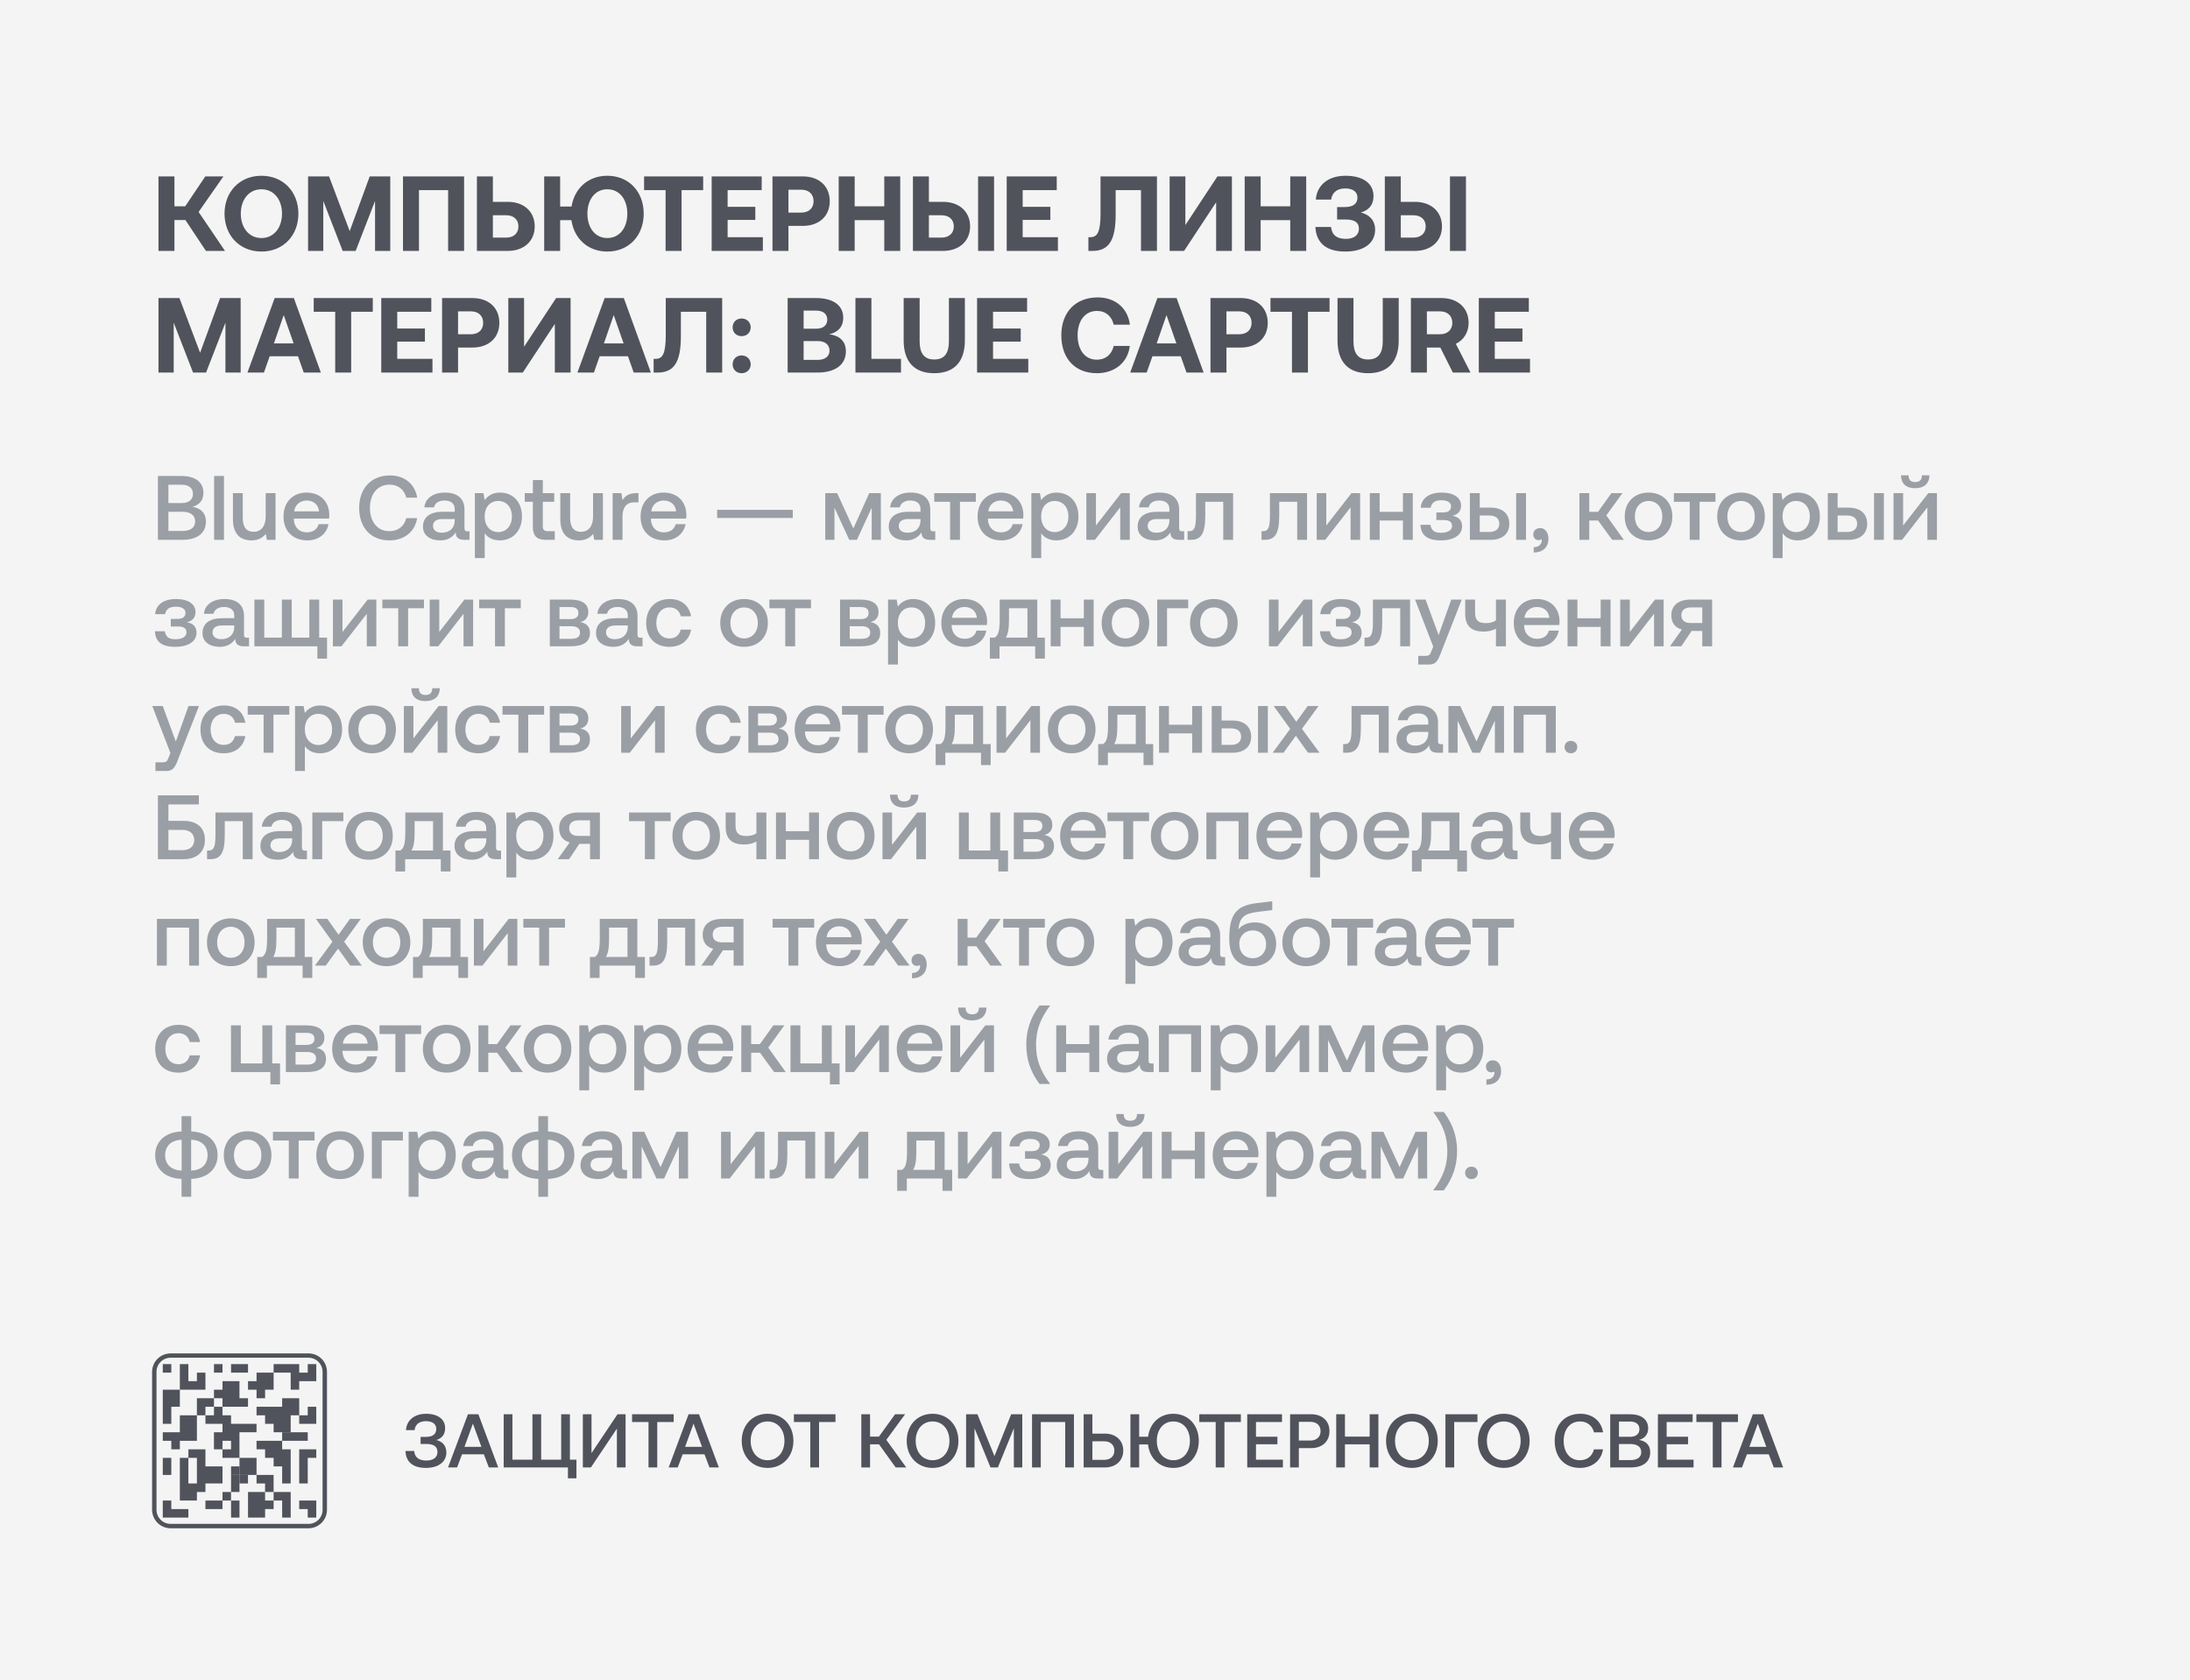 <?xml version="1.0" encoding="UTF-8"?> <svg xmlns="http://www.w3.org/2000/svg" width="288" height="221" viewBox="0 0 288 221" fill="none"> <rect width="288" height="221" fill="#F4F4F4"></rect> <path d="M22.94 33H20.84V23.2H22.94V27.134H24.354L27 23.2H29.38L26.118 27.876L29.59 33H27.084L24.382 28.94H22.94V33ZM39.242 28.1C39.242 30.956 37.268 33.084 34.384 33.084C31.5 33.084 29.526 30.956 29.526 28.1C29.526 25.244 31.5 23.116 34.384 23.116C37.268 23.116 39.242 25.244 39.242 28.1ZM31.668 28.1C31.668 29.948 32.732 31.306 34.384 31.306C36.022 31.306 37.086 29.948 37.086 28.1C37.086 26.252 36.022 24.894 34.384 24.894C32.732 24.894 31.668 26.252 31.668 28.1ZM40.514 33V23.2H43.272L45.988 30.396L48.62 23.2H51.322V33H49.32V26.434L46.772 33H45.064L42.516 26.434V33H40.514ZM55.096 33H52.996V23.2H61.032V33H58.932V25.006H55.096V33ZM66.777 33H62.717V23.2H64.817V26.546H66.777C68.905 26.546 70.319 27.834 70.319 29.78C70.319 31.712 68.905 33 66.777 33ZM64.817 28.31V31.25H66.581C67.561 31.25 68.177 30.676 68.177 29.78C68.177 28.87 67.547 28.31 66.581 28.31H64.817ZM79.865 23.116C82.735 23.116 84.653 25.244 84.653 28.1C84.653 30.956 82.735 33.084 79.865 33.084C77.303 33.084 75.497 31.376 75.147 28.954H73.663V33H71.563V23.2H73.663V27.162H75.161C75.539 24.796 77.331 23.116 79.865 23.116ZM79.865 31.306C81.489 31.306 82.497 29.948 82.497 28.1C82.497 26.252 81.489 24.894 79.865 24.894C78.255 24.894 77.247 26.252 77.247 28.1C77.247 29.948 78.255 31.306 79.865 31.306ZM84.702 25.006V23.2H92.472V25.006H89.63V33H87.53V25.006H84.702ZM93.588 33V23.2H100.168V25.006H95.688V27.204H99.328V28.926H95.688V31.194H100.322V33H93.588ZM101.586 33V23.2H105.576C107.704 23.2 109.118 24.474 109.118 26.462C109.118 28.436 107.704 29.71 105.576 29.71H103.686V33H101.586ZM105.38 24.95H103.686V27.96H105.38C106.36 27.96 106.99 27.386 106.99 26.462C106.99 25.524 106.36 24.95 105.38 24.95ZM110.295 33V23.2H112.395V27.134H116.287V23.2H118.387V33H116.287V28.954H112.395V33H110.295ZM124.005 33H120.057V23.2H122.157V26.546H124.005C126.147 26.546 127.575 27.834 127.575 29.78C127.575 31.712 126.147 33 124.005 33ZM130.725 33H128.625V23.2H130.725V33ZM122.157 28.31V31.25H123.823C124.803 31.25 125.433 30.676 125.433 29.78C125.433 28.87 124.803 28.31 123.809 28.31H122.157ZM132.389 33V23.2H138.969V25.006H134.489V27.204H138.129V28.926H134.489V31.194H139.123V33H132.389ZM143.636 33H143.132V31.194H143.398C144.294 31.194 144.728 30.564 144.728 28.044V23.2H152.148V33H150.048V25.006H146.716V28.226C146.716 31.74 145.75 33 143.636 33ZM155.717 33H153.813V23.2H155.885V29.598L160.099 23.2H162.003V33H159.931V26.602L155.717 33ZM163.684 33V23.2H165.784V27.134H169.676V23.2H171.776V33H169.676V28.954H165.784V33H163.684ZM176.931 33.084C174.439 33.084 173.095 31.992 172.983 29.85H175.041C175.153 30.928 175.825 31.418 176.987 31.418C178.023 31.418 178.709 30.942 178.709 30.088C178.709 29.262 178.149 28.87 176.973 28.87H175.839V27.232H176.847C177.981 27.232 178.513 26.77 178.513 25.986C178.513 25.216 177.897 24.782 176.903 24.782C175.811 24.782 175.181 25.342 175.055 26.252H173.039C173.165 24.418 174.593 23.116 176.945 23.116C179.241 23.116 180.627 24.11 180.627 25.804C180.627 27.008 179.927 27.68 178.961 27.946C179.955 28.198 180.837 28.87 180.837 30.214C180.837 32.02 179.297 33.084 176.931 33.084ZM186.061 33H182.113V23.2H184.213V26.546H186.061C188.203 26.546 189.631 27.834 189.631 29.78C189.631 31.712 188.203 33 186.061 33ZM192.781 33H190.681V23.2H192.781V33ZM184.213 28.31V31.25H185.879C186.859 31.25 187.489 30.676 187.489 29.78C187.489 28.87 186.859 28.31 185.865 28.31H184.213ZM20.84 49V39.2H23.598L26.314 46.396L28.946 39.2H31.648V49H29.646V42.434L27.098 49H25.39L22.842 42.434V49H20.84ZM34.708 49H32.538L36.122 39.2H38.642L42.198 49H39.944L39.188 46.858H35.464L34.708 49ZM37.312 41.44L36.024 45.164H38.614L37.312 41.44ZM41.253 41.006V39.2H49.023V41.006H46.181V49H44.081V41.006H41.253ZM50.139 49V39.2H56.719V41.006H52.239V43.204H55.879V44.926H52.239V47.194H56.873V49H50.139ZM58.137 49V39.2H62.127C64.255 39.2 65.669 40.474 65.669 42.462C65.669 44.436 64.255 45.71 62.127 45.71H60.237V49H58.137ZM61.931 40.95H60.237V43.96H61.931C62.911 43.96 63.541 43.386 63.541 42.462C63.541 41.524 62.911 40.95 61.931 40.95ZM68.75 49H66.846V39.2H68.918V45.598L73.132 39.2H75.036V49H72.964V42.602L68.75 49ZM78.103 49H75.933L79.517 39.2H82.037L85.593 49H83.339L82.583 46.858H78.859L78.103 49ZM80.707 41.44L79.419 45.164H82.009L80.707 41.44ZM86.46 49H85.956V47.194H86.222C87.118 47.194 87.552 46.564 87.552 44.044V39.2H94.972V49H92.872V41.006H89.54V44.226C89.54 47.74 88.574 49 86.46 49ZM96.343 43.05C96.343 42.378 96.847 41.888 97.533 41.888C98.205 41.888 98.723 42.378 98.723 43.05C98.723 43.736 98.205 44.212 97.533 44.212C96.847 44.212 96.343 43.736 96.343 43.05ZM96.343 47.922C96.343 47.236 96.847 46.746 97.533 46.746C98.205 46.746 98.723 47.236 98.723 47.922C98.723 48.594 98.205 49.084 97.533 49.084C96.847 49.084 96.343 48.594 96.343 47.922ZM103.582 49V39.2H107.306C109.574 39.2 110.89 40.152 110.89 41.79C110.89 43.022 110.162 43.722 109.042 43.96C110.344 44.128 111.24 44.814 111.24 46.214C111.24 47.922 109.896 49 107.488 49H103.582ZM107.362 40.852H105.682V43.232H107.362C108.258 43.232 108.79 42.77 108.79 42.042C108.79 41.314 108.272 40.852 107.362 40.852ZM107.502 44.856H105.682V47.334H107.502C108.51 47.334 109.084 46.872 109.084 46.116C109.084 45.318 108.496 44.856 107.502 44.856ZM118.488 49H112.496V39.2H114.596V47.194H118.488V49ZM118.838 44.772V39.2H120.938V44.884C120.938 46.438 121.512 47.278 122.856 47.278C124.214 47.278 124.788 46.438 124.788 44.884V39.2H126.888V44.772C126.888 47.558 125.502 49.084 122.856 49.084C120.224 49.084 118.838 47.558 118.838 44.772ZM128.492 49V39.2H135.072V41.006H130.592V43.204H134.232V44.926H130.592V47.194H135.226V49H128.492ZM144.247 49.084C141.335 49.084 139.571 47.11 139.571 44.1C139.571 41.09 141.405 39.116 144.373 39.116C146.697 39.116 148.335 40.572 148.587 42.7H146.459C146.207 41.608 145.423 40.894 144.261 40.894C142.665 40.894 141.713 42.21 141.713 44.1C141.713 45.976 142.651 47.306 144.233 47.306C145.423 47.306 146.207 46.592 146.459 45.5H148.573C148.335 47.628 146.641 49.084 144.247 49.084ZM150.796 49H148.626L152.21 39.2H154.73L158.286 49H156.032L155.276 46.858H151.552L150.796 49ZM153.4 41.44L152.112 45.164H154.702L153.4 41.44ZM159.186 49V39.2H163.176C165.304 39.2 166.718 40.474 166.718 42.462C166.718 44.436 165.304 45.71 163.176 45.71H161.286V49H159.186ZM162.98 40.95H161.286V43.96H162.98C163.96 43.96 164.59 43.386 164.59 42.462C164.59 41.524 163.96 40.95 162.98 40.95ZM167.075 41.006V39.2H174.845V41.006H172.003V49H169.903V41.006H167.075ZM175.891 44.772V39.2H177.991V44.884C177.991 46.438 178.565 47.278 179.909 47.278C181.267 47.278 181.841 46.438 181.841 44.884V39.2H183.941V44.772C183.941 47.558 182.555 49.084 179.909 49.084C177.277 49.084 175.891 47.558 175.891 44.772ZM185.545 49V39.2H189.535C191.691 39.2 193.133 40.474 193.133 42.462C193.133 43.722 192.475 44.73 191.453 45.22L193.385 49H191.061L189.409 45.71H187.645V49H185.545ZM189.367 40.95H187.645V43.96H189.367C190.361 43.96 190.991 43.372 190.991 42.462C190.991 41.538 190.361 40.95 189.367 40.95ZM194.473 49V39.2H201.053V41.006H196.573V43.204H200.213V44.926H196.573V47.194H201.207V49H194.473Z" fill="#50535B"></path> <path d="M20.768 71H23.96C25.988 71 27.08 70.088 27.08 68.6C27.08 67.4 26.312 66.812 25.316 66.656C26.192 66.416 26.756 65.816 26.756 64.82C26.756 63.44 25.7 62.6 23.852 62.6H20.768V71ZM23.888 63.752C24.848 63.752 25.376 64.208 25.376 64.952C25.376 65.708 24.836 66.164 23.888 66.164H22.148V63.752H23.888ZM23.972 67.304C25.04 67.304 25.664 67.76 25.664 68.588C25.664 69.368 25.076 69.836 23.972 69.836H22.148V67.304H23.972ZM28.159 71H29.455V62.6H28.159V71ZM34.938 67.928C34.938 69.2 34.338 69.944 33.354 69.944C32.406 69.944 31.926 69.332 31.926 68.132V64.856H30.63V68.276C30.63 70.376 31.746 71.072 33.054 71.072C34.002 71.072 34.566 70.688 34.95 70.22L35.094 71H36.234V64.856H34.938V67.928ZM40.427 71.072C41.951 71.072 42.983 70.148 43.199 68.936H41.903C41.723 69.62 41.147 70.016 40.355 70.016C39.335 70.016 38.675 69.332 38.639 68.288V68.204H43.271C43.295 68.036 43.307 67.868 43.307 67.712C43.271 65.912 42.083 64.784 40.307 64.784C38.495 64.784 37.283 66.044 37.283 67.94C37.283 69.824 38.495 71.072 40.427 71.072ZM38.687 67.256C38.783 66.38 39.491 65.828 40.319 65.828C41.219 65.828 41.855 66.344 41.963 67.256H38.687ZM51.205 71.072C53.161 71.072 54.589 69.92 54.853 68.144H53.425C53.161 69.212 52.357 69.86 51.193 69.86C49.609 69.86 48.649 68.588 48.649 66.8C48.649 65 49.633 63.74 51.229 63.74C52.369 63.74 53.161 64.4 53.437 65.456H54.865C54.589 63.68 53.209 62.528 51.289 62.528C48.805 62.528 47.233 64.244 47.233 66.8C47.233 69.38 48.757 71.072 51.205 71.072ZM61.479 69.872C61.215 69.872 61.083 69.788 61.083 69.476V67.016C61.083 65.564 60.147 64.784 58.515 64.784C56.967 64.784 55.935 65.528 55.803 66.728H57.075C57.171 66.188 57.687 65.828 58.455 65.828C59.307 65.828 59.799 66.248 59.799 66.932V67.304H58.251C56.535 67.304 55.623 68.012 55.623 69.272C55.623 70.412 56.559 71.072 57.903 71.072C58.899 71.072 59.523 70.64 59.931 70.016C59.931 70.628 60.219 71 61.059 71H61.743V69.872H61.479ZM59.799 68.48C59.787 69.428 59.163 70.064 58.083 70.064C57.375 70.064 56.943 69.704 56.943 69.188C56.943 68.564 57.387 68.264 58.191 68.264H59.799V68.48ZM65.737 64.784C64.776 64.784 64.141 65.228 63.733 65.768L63.577 64.856H62.449V73.4H63.745V70.136C64.129 70.688 64.788 71.072 65.737 71.072C67.416 71.072 68.641 69.824 68.641 67.928C68.641 65.96 67.416 64.784 65.737 64.784ZM65.52 69.98C64.441 69.98 63.733 69.128 63.733 67.904C63.733 66.716 64.441 65.888 65.52 65.888C66.6 65.888 67.32 66.716 67.32 67.928C67.32 69.128 66.6 69.98 65.52 69.98ZM70.076 69.332C70.076 70.448 70.58 71 71.756 71H72.956V69.86H72.044C71.552 69.86 71.384 69.68 71.384 69.2V65.996H72.884V64.856H71.384V63.14H70.076V64.856H69.008V65.996H70.076V69.332ZM77.993 67.928C77.993 69.2 77.392 69.944 76.409 69.944C75.46 69.944 74.981 69.332 74.981 68.132V64.856H73.684V68.276C73.684 70.376 74.8 71.072 76.109 71.072C77.056 71.072 77.621 70.688 78.004 70.22L78.148 71H79.288V64.856H77.993V67.928ZM83.674 64.856C82.666 64.856 82.174 65.264 81.862 65.78L81.718 64.856H80.566V71H81.862V67.916C81.862 66.968 82.234 66.068 83.386 66.068H83.962V64.856H83.674ZM87.384 71.072C88.908 71.072 89.94 70.148 90.156 68.936H88.86C88.68 69.62 88.104 70.016 87.312 70.016C86.292 70.016 85.632 69.332 85.596 68.288V68.204H90.228C90.252 68.036 90.264 67.868 90.264 67.712C90.228 65.912 89.04 64.784 87.264 64.784C85.452 64.784 84.24 66.044 84.24 67.94C84.24 69.824 85.452 71.072 87.384 71.072ZM85.644 67.256C85.74 66.38 86.448 65.828 87.276 65.828C88.176 65.828 88.812 66.344 88.92 67.256H85.644ZM94.31 68.12H104.258V67.052H94.31V68.12ZM109.739 71V66.776L111.683 71H112.691L114.635 66.776V71H115.847L115.835 64.856H114.311L112.223 69.5L110.087 64.856H108.527V71H109.739ZM122.732 69.872C122.468 69.872 122.336 69.788 122.336 69.476V67.016C122.336 65.564 121.4 64.784 119.768 64.784C118.22 64.784 117.188 65.528 117.056 66.728H118.328C118.424 66.188 118.94 65.828 119.708 65.828C120.56 65.828 121.052 66.248 121.052 66.932V67.304H119.504C117.788 67.304 116.876 68.012 116.876 69.272C116.876 70.412 117.812 71.072 119.156 71.072C120.152 71.072 120.776 70.64 121.184 70.016C121.184 70.628 121.472 71 122.312 71H122.996V69.872H122.732ZM121.052 68.48C121.04 69.428 120.416 70.064 119.336 70.064C118.628 70.064 118.196 69.704 118.196 69.188C118.196 68.564 118.64 68.264 119.444 68.264H121.052V68.48ZM126.242 71V65.996H128.33V64.856H122.858V65.996H124.946V71H126.242ZM131.704 71.072C133.228 71.072 134.26 70.148 134.476 68.936H133.18C133 69.62 132.424 70.016 131.632 70.016C130.612 70.016 129.952 69.332 129.916 68.288V68.204H134.548C134.572 68.036 134.584 67.868 134.584 67.712C134.548 65.912 133.36 64.784 131.584 64.784C129.772 64.784 128.56 66.044 128.56 67.94C128.56 69.824 129.772 71.072 131.704 71.072ZM129.964 67.256C130.06 66.38 130.768 65.828 131.596 65.828C132.496 65.828 133.132 66.344 133.24 67.256H129.964ZM138.92 64.784C137.96 64.784 137.324 65.228 136.916 65.768L136.76 64.856H135.632V73.4H136.928V70.136C137.312 70.688 137.972 71.072 138.92 71.072C140.6 71.072 141.824 69.824 141.824 67.928C141.824 65.96 140.6 64.784 138.92 64.784ZM138.704 69.98C137.624 69.98 136.916 69.128 136.916 67.904C136.916 66.716 137.624 65.888 138.704 65.888C139.784 65.888 140.504 66.716 140.504 67.928C140.504 69.128 139.784 69.98 138.704 69.98ZM143.991 71L147.315 66.728V71H148.575V64.856H147.435L144.123 69.116V64.856H142.863V71H143.991ZM155.463 69.872C155.199 69.872 155.067 69.788 155.067 69.476V67.016C155.067 65.564 154.131 64.784 152.499 64.784C150.951 64.784 149.919 65.528 149.787 66.728H151.059C151.155 66.188 151.671 65.828 152.439 65.828C153.291 65.828 153.783 66.248 153.783 66.932V67.304H152.235C150.519 67.304 149.607 68.012 149.607 69.272C149.607 70.412 150.543 71.072 151.887 71.072C152.883 71.072 153.507 70.64 153.915 70.016C153.915 70.628 154.203 71 155.043 71H155.727V69.872H155.463ZM153.783 68.48C153.771 69.428 153.147 70.064 152.067 70.064C151.359 70.064 150.927 69.704 150.927 69.188C150.927 68.564 151.371 68.264 152.175 68.264H153.783V68.48ZM156.593 71C157.877 71 158.501 70.292 158.501 67.856V65.996H160.865V71H162.161V64.856H157.277V67.808C157.277 69.464 157.025 69.86 156.389 69.86H156.173V71H156.593ZM166.319 71C167.603 71 168.227 70.292 168.227 67.856V65.996H170.591V71H171.887V64.856H167.003V67.808C167.003 69.464 166.751 69.86 166.115 69.86H165.899V71H166.319ZM174.284 71L177.608 66.728V71H178.868V64.856H177.728L174.416 69.116V64.856H173.156V71H174.284ZM184.496 67.316H181.436V64.856H180.14V71H181.436V68.456H184.496V71H185.792V64.856H184.496V67.316ZM190.99 67.832C191.674 67.7 192.142 67.256 192.142 66.512C192.142 65.468 191.218 64.784 189.574 64.784C187.882 64.784 186.91 65.588 186.838 66.776H188.146C188.254 66.164 188.65 65.792 189.538 65.792C190.354 65.792 190.822 66.092 190.822 66.584C190.822 67.148 190.438 67.4 189.766 67.4H188.89V68.396H189.85C190.558 68.396 190.954 68.612 190.954 69.176C190.954 69.74 190.39 70.076 189.478 70.076C188.578 70.076 188.218 69.704 188.11 69.02H186.802C186.862 70.328 187.618 71.072 189.466 71.072C191.206 71.072 192.274 70.352 192.274 69.224C192.274 68.408 191.794 67.964 190.99 67.832ZM196.024 71C197.572 71 198.484 70.208 198.484 68.888C198.484 67.556 197.572 66.764 196.024 66.764H194.596V64.856H193.3V71H196.024ZM200.68 71V64.856H199.384V71H200.68ZM194.596 67.796H195.808C196.684 67.796 197.164 68.168 197.164 68.888C197.164 69.572 196.684 69.968 195.808 69.968H194.596V67.796ZM202.549 69.452C201.997 69.452 201.637 69.812 201.637 70.268C201.637 70.784 201.949 71.036 202.345 71.036C202.489 71.036 202.633 71 202.741 70.916C202.753 70.964 202.753 71.024 202.753 71.072C202.753 71.492 202.453 71.96 201.697 71.972V72.668C202.885 72.656 203.629 71.996 203.629 70.832C203.629 70.064 203.209 69.452 202.549 69.452ZM208.998 71V68.456H210.162L212.01 71H213.546L211.242 67.784L213.366 64.856H211.914L210.15 67.316H208.998V64.856H207.702V71H208.998ZM216.794 71.072C218.666 71.072 219.926 69.812 219.926 67.928C219.926 66.056 218.666 64.784 216.794 64.784C214.922 64.784 213.662 66.056 213.662 67.928C213.662 69.812 214.922 71.072 216.794 71.072ZM216.794 69.968C215.702 69.968 214.994 69.116 214.994 67.928C214.994 66.74 215.702 65.888 216.794 65.888C217.886 65.888 218.606 66.74 218.606 67.928C218.606 69.116 217.886 69.968 216.794 69.968ZM223.508 71V65.996H225.596V64.856H220.124V65.996H222.212V71H223.508ZM228.958 71.072C230.83 71.072 232.09 69.812 232.09 67.928C232.09 66.056 230.83 64.784 228.958 64.784C227.086 64.784 225.826 66.056 225.826 67.928C225.826 69.812 227.086 71.072 228.958 71.072ZM228.958 69.968C227.866 69.968 227.158 69.116 227.158 67.928C227.158 66.74 227.866 65.888 228.958 65.888C230.05 65.888 230.77 66.74 230.77 67.928C230.77 69.116 230.05 69.968 228.958 69.968ZM236.42 64.784C235.46 64.784 234.824 65.228 234.416 65.768L234.26 64.856H233.132V73.4H234.428V70.136C234.812 70.688 235.472 71.072 236.42 71.072C238.1 71.072 239.324 69.824 239.324 67.928C239.324 65.96 238.1 64.784 236.42 64.784ZM236.204 69.98C235.124 69.98 234.416 69.128 234.416 67.904C234.416 66.716 235.124 65.888 236.204 65.888C237.284 65.888 238.004 66.716 238.004 67.928C238.004 69.128 237.284 69.98 236.204 69.98ZM243.087 71C244.635 71 245.547 70.208 245.547 68.888C245.547 67.556 244.635 66.764 243.087 66.764H241.659V64.856H240.363V71H243.087ZM247.743 71V64.856H246.447V71H247.743ZM241.659 67.796H242.871C243.747 67.796 244.227 68.168 244.227 68.888C244.227 69.572 243.747 69.968 242.871 69.968H241.659V67.796ZM251.843 64.208C253.019 64.208 253.715 63.62 253.739 62.516H252.743C252.743 63.068 252.491 63.404 251.855 63.404C251.231 63.404 250.991 63.068 250.991 62.516H249.995C250.019 63.62 250.667 64.208 251.843 64.208ZM250.139 71L253.463 66.728V71H254.723V64.856H253.583L250.271 69.116V64.856H249.011V71H250.139ZM24.56 81.832C25.244 81.7 25.712 81.256 25.712 80.512C25.712 79.468 24.788 78.784 23.144 78.784C21.452 78.784 20.48 79.588 20.408 80.776H21.716C21.824 80.164 22.22 79.792 23.108 79.792C23.924 79.792 24.392 80.092 24.392 80.584C24.392 81.148 24.008 81.4 23.336 81.4H22.46V82.396H23.42C24.128 82.396 24.524 82.612 24.524 83.176C24.524 83.74 23.96 84.076 23.048 84.076C22.148 84.076 21.788 83.704 21.68 83.02H20.372C20.432 84.328 21.188 85.072 23.036 85.072C24.776 85.072 25.844 84.352 25.844 83.224C25.844 82.408 25.364 81.964 24.56 81.832ZM32.486 83.872C32.222 83.872 32.09 83.788 32.09 83.476V81.016C32.09 79.564 31.154 78.784 29.522 78.784C27.974 78.784 26.942 79.528 26.81 80.728H28.082C28.178 80.188 28.694 79.828 29.462 79.828C30.314 79.828 30.806 80.248 30.806 80.932V81.304H29.258C27.542 81.304 26.63 82.012 26.63 83.272C26.63 84.412 27.566 85.072 28.91 85.072C29.906 85.072 30.53 84.64 30.938 84.016C30.938 84.628 31.226 85 32.066 85H32.75V83.872H32.486ZM30.806 82.48C30.794 83.428 30.17 84.064 29.09 84.064C28.382 84.064 27.95 83.704 27.95 83.188C27.95 82.564 28.394 82.264 29.198 82.264H30.806V82.48ZM41.976 78.856H40.68V83.86H38.364V78.856H37.068V83.86H34.752V78.856H33.456V85H41.736V86.62H43.008V83.86H41.976V78.856ZM44.908 85L48.233 80.728V85H49.492V78.856H48.352L45.041 83.116V78.856H43.781V85H44.908ZM53.668 85V79.996H55.756V78.856H50.284V79.996H52.372V85H53.668ZM57.635 85L60.959 80.728V85H62.219V78.856H61.079L57.767 83.116V78.856H56.507V85H57.635ZM66.395 85V79.996H68.483V78.856H63.011V79.996H65.099V85H66.395ZM75.028 85C76.72 85 77.584 84.424 77.584 83.236C77.584 82.372 77.068 81.94 76.288 81.82C76.864 81.7 77.368 81.304 77.368 80.488C77.368 79.444 76.576 78.856 74.98 78.856H72.304V85H75.028ZM73.576 79.84H75.016C75.736 79.84 76.06 80.104 76.06 80.632C76.06 81.124 75.736 81.424 75.016 81.424H73.576V79.84ZM73.576 82.36H75.136C75.868 82.36 76.276 82.66 76.276 83.2C76.276 83.752 75.868 84.016 75.136 84.016H73.576V82.36ZM84.236 83.872C83.972 83.872 83.84 83.788 83.84 83.476V81.016C83.84 79.564 82.904 78.784 81.272 78.784C79.724 78.784 78.692 79.528 78.56 80.728H79.832C79.928 80.188 80.444 79.828 81.212 79.828C82.064 79.828 82.556 80.248 82.556 80.932V81.304H81.008C79.292 81.304 78.38 82.012 78.38 83.272C78.38 84.412 79.316 85.072 80.66 85.072C81.656 85.072 82.28 84.64 82.688 84.016C82.688 84.628 82.976 85 83.816 85H84.5V83.872H84.236ZM82.556 82.48C82.544 83.428 81.92 84.064 80.84 84.064C80.132 84.064 79.7 83.704 79.7 83.188C79.7 82.564 80.144 82.264 80.948 82.264H82.556V82.48ZM88.026 85.072C89.598 85.072 90.642 84.196 90.882 82.804H89.514C89.358 83.512 88.83 83.968 88.038 83.968C86.994 83.968 86.31 83.14 86.31 81.94C86.31 80.728 86.994 79.888 88.038 79.888C88.842 79.888 89.358 80.332 89.526 81.052H90.882C90.63 79.66 89.646 78.784 88.062 78.784C86.202 78.784 84.978 80.044 84.978 81.94C84.978 83.86 86.166 85.072 88.026 85.072ZM97.849 85.072C99.721 85.072 100.981 83.812 100.981 81.928C100.981 80.056 99.721 78.784 97.849 78.784C95.977 78.784 94.717 80.056 94.717 81.928C94.717 83.812 95.977 85.072 97.849 85.072ZM97.849 83.968C96.757 83.968 96.049 83.116 96.049 81.928C96.049 80.74 96.757 79.888 97.849 79.888C98.941 79.888 99.661 80.74 99.661 81.928C99.661 83.116 98.941 83.968 97.849 83.968ZM104.563 85V79.996H106.651V78.856H101.179V79.996H103.267V85H104.563ZM113.196 85C114.888 85 115.752 84.424 115.752 83.236C115.752 82.372 115.236 81.94 114.456 81.82C115.032 81.7 115.536 81.304 115.536 80.488C115.536 79.444 114.744 78.856 113.148 78.856H110.472V85H113.196ZM111.744 79.84H113.184C113.904 79.84 114.228 80.104 114.228 80.632C114.228 81.124 113.904 81.424 113.184 81.424H111.744V79.84ZM111.744 82.36H113.304C114.036 82.36 114.444 82.66 114.444 83.2C114.444 83.752 114.036 84.016 113.304 84.016H111.744V82.36ZM120.076 78.784C119.116 78.784 118.48 79.228 118.072 79.768L117.916 78.856H116.788V87.4H118.084V84.136C118.468 84.688 119.128 85.072 120.076 85.072C121.756 85.072 122.98 83.824 122.98 81.928C122.98 79.96 121.756 78.784 120.076 78.784ZM119.86 83.98C118.78 83.98 118.072 83.128 118.072 81.904C118.072 80.716 118.78 79.888 119.86 79.888C120.94 79.888 121.66 80.716 121.66 81.928C121.66 83.128 120.94 83.98 119.86 83.98ZM126.935 85.072C128.459 85.072 129.491 84.148 129.707 82.936H128.411C128.231 83.62 127.655 84.016 126.863 84.016C125.843 84.016 125.183 83.332 125.147 82.288V82.204H129.779C129.803 82.036 129.815 81.868 129.815 81.712C129.779 79.912 128.591 78.784 126.815 78.784C125.003 78.784 123.791 80.044 123.791 81.94C123.791 83.824 125.003 85.072 126.935 85.072ZM125.195 81.256C125.291 80.38 125.999 79.828 126.827 79.828C127.727 79.828 128.363 80.344 128.471 81.256H125.195ZM136.41 78.856H131.466V81.388C131.466 83.152 131.238 83.572 130.806 83.86H130.17V86.62H131.442V85H136.134V86.62H137.406V83.86H136.41V78.856ZM132.27 83.86C132.546 83.416 132.69 82.756 132.69 81.532V79.996H135.114V83.86H132.27ZM142.531 81.316H139.471V78.856H138.175V85H139.471V82.456H142.531V85H143.827V78.856H142.531V81.316ZM148.005 85.072C149.877 85.072 151.137 83.812 151.137 81.928C151.137 80.056 149.877 78.784 148.005 78.784C146.133 78.784 144.873 80.056 144.873 81.928C144.873 83.812 146.133 85.072 148.005 85.072ZM148.005 83.968C146.913 83.968 146.205 83.116 146.205 81.928C146.205 80.74 146.913 79.888 148.005 79.888C149.097 79.888 149.817 80.74 149.817 81.928C149.817 83.116 149.097 83.968 148.005 83.968ZM153.475 85V79.996H156.259V78.856H152.179V85H153.475ZM159.63 85.072C161.502 85.072 162.762 83.812 162.762 81.928C162.762 80.056 161.502 78.784 159.63 78.784C157.758 78.784 156.498 80.056 156.498 81.928C156.498 83.812 157.758 85.072 159.63 85.072ZM159.63 83.968C158.538 83.968 157.83 83.116 157.83 81.928C157.83 80.74 158.538 79.888 159.63 79.888C160.722 79.888 161.442 80.74 161.442 81.928C161.442 83.116 160.722 83.968 159.63 83.968ZM168.002 85L171.326 80.728V85H172.586V78.856H171.446L168.134 83.116V78.856H166.874V85H168.002ZM177.783 81.832C178.467 81.7 178.935 81.256 178.935 80.512C178.935 79.468 178.011 78.784 176.367 78.784C174.675 78.784 173.703 79.588 173.631 80.776H174.939C175.047 80.164 175.443 79.792 176.331 79.792C177.147 79.792 177.615 80.092 177.615 80.584C177.615 81.148 177.231 81.4 176.559 81.4H175.683V82.396H176.643C177.351 82.396 177.747 82.612 177.747 83.176C177.747 83.74 177.183 84.076 176.271 84.076C175.371 84.076 175.011 83.704 174.903 83.02H173.595C173.655 84.328 174.411 85.072 176.259 85.072C177.999 85.072 179.067 84.352 179.067 83.224C179.067 82.408 178.587 81.964 177.783 81.832ZM179.866 85C181.15 85 181.774 84.292 181.774 81.856V79.996H184.138V85H185.434V78.856H180.55V81.808C180.55 83.464 180.298 83.86 179.662 83.86H179.446V85H179.866ZM188.478 85.036L188.238 85.636C188.046 86.14 187.926 86.26 187.422 86.26H186.51V87.4H187.902C188.802 87.4 189.066 86.956 189.45 85.96L192.234 78.856H190.854L189.186 83.524L187.47 78.856H186.09L188.478 85.036ZM196.728 81.592C196.368 81.844 195.924 81.952 195.42 81.952C194.436 81.952 193.98 81.592 193.98 80.584V78.856H192.684V80.752C192.684 82.42 193.596 83.068 195.12 83.068C195.696 83.068 196.284 82.936 196.728 82.684V85H198.036V78.856H196.728V81.592ZM202.216 85.072C203.74 85.072 204.772 84.148 204.988 82.936H203.692C203.512 83.62 202.936 84.016 202.144 84.016C201.124 84.016 200.464 83.332 200.428 82.288V82.204H205.06C205.084 82.036 205.096 81.868 205.096 81.712C205.06 79.912 203.872 78.784 202.096 78.784C200.284 78.784 199.072 80.044 199.072 81.94C199.072 83.824 200.284 85.072 202.216 85.072ZM200.476 81.256C200.572 80.38 201.28 79.828 202.108 79.828C203.008 79.828 203.644 80.344 203.752 81.256H200.476ZM210.5 81.316H207.44V78.856H206.144V85H207.44V82.456H210.5V85H211.796V78.856H210.5V81.316ZM214.198 85L217.522 80.728V85H218.782V78.856H217.642L214.33 83.116V78.856H213.07V85H214.198ZM222.334 78.856C220.702 78.856 219.79 79.648 219.79 80.932C219.79 81.892 220.282 82.564 221.182 82.792L219.61 85H221.098L222.454 82.984H223.858V85H225.154V78.856H222.334ZM222.358 81.94C221.554 81.94 221.11 81.604 221.11 80.908C221.11 80.26 221.554 79.888 222.358 79.888H223.858V81.94H222.358ZM22.412 99.036L22.172 99.636C21.98 100.14 21.86 100.26 21.356 100.26H20.444V101.4H21.836C22.736 101.4 23 100.956 23.384 99.96L26.168 92.856H24.788L23.12 97.524L21.404 92.856H20.024L22.412 99.036ZM29.409 99.072C30.981 99.072 32.025 98.196 32.265 96.804H30.897C30.741 97.512 30.213 97.968 29.421 97.968C28.377 97.968 27.693 97.14 27.693 95.94C27.693 94.728 28.377 93.888 29.421 93.888C30.225 93.888 30.741 94.332 30.909 95.052H32.265C32.013 93.66 31.029 92.784 29.445 92.784C27.585 92.784 26.361 94.044 26.361 95.94C26.361 97.86 27.549 99.072 29.409 99.072ZM35.961 99V93.996H38.049V92.856H32.577V93.996H34.665V99H35.961ZM42.088 92.784C41.128 92.784 40.492 93.228 40.084 93.768L39.928 92.856H38.8V101.4H40.096V98.136C40.48 98.688 41.14 99.072 42.088 99.072C43.768 99.072 44.992 97.824 44.992 95.928C44.992 93.96 43.768 92.784 42.088 92.784ZM41.872 97.98C40.792 97.98 40.084 97.128 40.084 95.904C40.084 94.716 40.792 93.888 41.872 93.888C42.952 93.888 43.672 94.716 43.672 95.928C43.672 97.128 42.952 97.98 41.872 97.98ZM48.934 99.072C50.806 99.072 52.066 97.812 52.066 95.928C52.066 94.056 50.806 92.784 48.934 92.784C47.062 92.784 45.803 94.056 45.803 95.928C45.803 97.812 47.062 99.072 48.934 99.072ZM48.934 97.968C47.843 97.968 47.135 97.116 47.135 95.928C47.135 94.74 47.843 93.888 48.934 93.888C50.026 93.888 50.746 94.74 50.746 95.928C50.746 97.116 50.026 97.968 48.934 97.968ZM55.941 92.208C57.117 92.208 57.813 91.62 57.837 90.516H56.841C56.841 91.068 56.589 91.404 55.953 91.404C55.329 91.404 55.089 91.068 55.089 90.516H54.093C54.117 91.62 54.765 92.208 55.941 92.208ZM54.237 99L57.561 94.728V99H58.821V92.856H57.681L54.369 97.116V92.856H53.109V99H54.237ZM62.913 99.072C64.485 99.072 65.529 98.196 65.769 96.804H64.401C64.245 97.512 63.717 97.968 62.925 97.968C61.881 97.968 61.197 97.14 61.197 95.94C61.197 94.728 61.881 93.888 62.925 93.888C63.729 93.888 64.245 94.332 64.413 95.052H65.769C65.517 93.66 64.533 92.784 62.949 92.784C61.089 92.784 59.865 94.044 59.865 95.94C59.865 97.86 61.053 99.072 62.913 99.072ZM69.465 99V93.996H71.553V92.856H66.081V93.996H68.169V99H69.465ZM75.028 99C76.72 99 77.584 98.424 77.584 97.236C77.584 96.372 77.068 95.94 76.288 95.82C76.864 95.7 77.368 95.304 77.368 94.488C77.368 93.444 76.576 92.856 74.98 92.856H72.304V99H75.028ZM73.576 93.84H75.016C75.736 93.84 76.06 94.104 76.06 94.632C76.06 95.124 75.736 95.424 75.016 95.424H73.576V93.84ZM73.576 96.36H75.136C75.868 96.36 76.276 96.66 76.276 97.2C76.276 97.752 75.868 98.016 75.136 98.016H73.576V96.36ZM82.819 99L86.143 94.728V99H87.403V92.856H86.263L82.951 97.116V92.856H81.691V99H82.819ZM94.565 99.072C96.137 99.072 97.181 98.196 97.421 96.804H96.053C95.897 97.512 95.369 97.968 94.577 97.968C93.533 97.968 92.849 97.14 92.849 95.94C92.849 94.728 93.533 93.888 94.577 93.888C95.381 93.888 95.897 94.332 96.065 95.052H97.421C97.169 93.66 96.185 92.784 94.601 92.784C92.741 92.784 91.517 94.044 91.517 95.94C91.517 97.86 92.705 99.072 94.565 99.072ZM101.137 99C102.829 99 103.693 98.424 103.693 97.236C103.693 96.372 103.177 95.94 102.397 95.82C102.973 95.7 103.477 95.304 103.477 94.488C103.477 93.444 102.685 92.856 101.089 92.856H98.413V99H101.137ZM99.685 93.84H101.125C101.845 93.84 102.169 94.104 102.169 94.632C102.169 95.124 101.845 95.424 101.125 95.424H99.685V93.84ZM99.685 96.36H101.245C101.977 96.36 102.385 96.66 102.385 97.2C102.385 97.752 101.977 98.016 101.245 98.016H99.685V96.36ZM107.646 99.072C109.17 99.072 110.202 98.148 110.418 96.936H109.122C108.942 97.62 108.366 98.016 107.574 98.016C106.554 98.016 105.894 97.332 105.858 96.288V96.204H110.49C110.514 96.036 110.526 95.868 110.526 95.712C110.49 93.912 109.302 92.784 107.526 92.784C105.714 92.784 104.502 94.044 104.502 95.94C104.502 97.824 105.714 99.072 107.646 99.072ZM105.906 95.256C106.002 94.38 106.71 93.828 107.538 93.828C108.438 93.828 109.074 94.344 109.182 95.256H105.906ZM114.113 99V93.996H116.201V92.856H110.729V93.996H112.817V99H114.113ZM119.563 99.072C121.435 99.072 122.695 97.812 122.695 95.928C122.695 94.056 121.435 92.784 119.563 92.784C117.691 92.784 116.431 94.056 116.431 95.928C116.431 97.812 117.691 99.072 119.563 99.072ZM119.563 97.968C118.471 97.968 117.763 97.116 117.763 95.928C117.763 94.74 118.471 93.888 119.563 93.888C120.655 93.888 121.375 94.74 121.375 95.928C121.375 97.116 120.655 97.968 119.563 97.968ZM129.285 92.856H124.341V95.388C124.341 97.152 124.113 97.572 123.681 97.86H123.045V100.62H124.317V99H129.009V100.62H130.281V97.86H129.285V92.856ZM125.145 97.86C125.421 97.416 125.565 96.756 125.565 95.532V93.996H127.989V97.86H125.145ZM132.178 99L135.502 94.728V99H136.762V92.856H135.622L132.31 97.116V92.856H131.05V99H132.178ZM140.938 99.072C142.81 99.072 144.07 97.812 144.07 95.928C144.07 94.056 142.81 92.784 140.938 92.784C139.066 92.784 137.806 94.056 137.806 95.928C137.806 97.812 139.066 99.072 140.938 99.072ZM140.938 97.968C139.846 97.968 139.138 97.116 139.138 95.928C139.138 94.74 139.846 93.888 140.938 93.888C142.03 93.888 142.75 94.74 142.75 95.928C142.75 97.116 142.03 97.968 140.938 97.968ZM150.66 92.856H145.716V95.388C145.716 97.152 145.488 97.572 145.056 97.86H144.42V100.62H145.692V99H150.384V100.62H151.656V97.86H150.66V92.856ZM146.52 97.86C146.796 97.416 146.94 96.756 146.94 95.532V93.996H149.364V97.86H146.52ZM156.781 95.316H153.721V92.856H152.425V99H153.721V96.456H156.781V99H158.077V92.856H156.781V95.316ZM162.075 99C163.623 99 164.535 98.208 164.535 96.888C164.535 95.556 163.623 94.764 162.075 94.764H160.647V92.856H159.351V99H162.075ZM166.731 99V92.856H165.435V99H166.731ZM160.647 95.796H161.859C162.735 95.796 163.215 96.168 163.215 96.888C163.215 97.572 162.735 97.968 161.859 97.968H160.647V95.796ZM167.363 99H168.791L170.411 96.768L172.019 99H173.531L171.215 95.856L173.399 92.856H171.971L170.471 94.932L169.007 92.856H167.495L169.667 95.856L167.363 99ZM177.054 99C178.338 99 178.962 98.292 178.962 95.856V93.996H181.326V99H182.622V92.856H177.738V95.808C177.738 97.464 177.486 97.86 176.85 97.86H176.634V99H177.054ZM189.506 97.872C189.242 97.872 189.11 97.788 189.11 97.476V95.016C189.11 93.564 188.174 92.784 186.542 92.784C184.994 92.784 183.962 93.528 183.83 94.728H185.102C185.198 94.188 185.714 93.828 186.482 93.828C187.334 93.828 187.826 94.248 187.826 94.932V95.304H186.278C184.562 95.304 183.65 96.012 183.65 97.272C183.65 98.412 184.586 99.072 185.93 99.072C186.926 99.072 187.55 98.64 187.958 98.016C187.958 98.628 188.246 99 189.086 99H189.77V97.872H189.506ZM187.826 96.48C187.814 97.428 187.19 98.064 186.11 98.064C185.402 98.064 184.97 97.704 184.97 97.188C184.97 96.564 185.414 96.264 186.218 96.264H187.826V96.48ZM191.688 99V94.776L193.632 99H194.64L196.584 94.776V99H197.796L197.784 92.856H196.26L194.172 97.5L192.036 92.856H190.476V99H191.688ZM200.362 99V93.996H203.302V99H204.598V92.856H199.066V99H200.362ZM205.754 98.256C205.754 98.736 206.102 99.072 206.582 99.072C207.062 99.072 207.422 98.736 207.422 98.256C207.422 97.776 207.062 97.44 206.582 97.44C206.102 97.44 205.754 97.776 205.754 98.256ZM24.152 113C25.82 113 26.948 112.1 26.948 110.468C26.948 108.764 25.808 107.96 24.14 107.96H22.148V105.8H26.156V104.6H20.768V113H24.152ZM22.148 109.148H24.02C24.956 109.148 25.544 109.664 25.544 110.48C25.544 111.296 24.968 111.812 24.02 111.812H22.148V109.148ZM27.651 113C28.935 113 29.559 112.292 29.559 109.856V107.996H31.923V113H33.219V106.856H28.335V109.808C28.335 111.464 28.083 111.86 27.447 111.86H27.231V113H27.651ZM40.104 111.872C39.84 111.872 39.708 111.788 39.708 111.476V109.016C39.708 107.564 38.772 106.784 37.14 106.784C35.592 106.784 34.56 107.528 34.428 108.728H35.7C35.796 108.188 36.312 107.828 37.08 107.828C37.932 107.828 38.424 108.248 38.424 108.932V109.304H36.876C35.16 109.304 34.248 110.012 34.248 111.272C34.248 112.412 35.184 113.072 36.528 113.072C37.524 113.072 38.148 112.64 38.556 112.016C38.556 112.628 38.844 113 39.684 113H40.368V111.872H40.104ZM38.424 110.48C38.412 111.428 37.788 112.064 36.708 112.064C36 112.064 35.568 111.704 35.568 111.188C35.568 110.564 36.012 110.264 36.816 110.264H38.424V110.48ZM42.37 113V107.996H45.154V106.856H41.074V113H42.37ZM48.524 113.072C50.396 113.072 51.656 111.812 51.656 109.928C51.656 108.056 50.396 106.784 48.524 106.784C46.652 106.784 45.392 108.056 45.392 109.928C45.392 111.812 46.652 113.072 48.524 113.072ZM48.524 111.968C47.432 111.968 46.724 111.116 46.724 109.928C46.724 108.74 47.432 107.888 48.524 107.888C49.616 107.888 50.336 108.74 50.336 109.928C50.336 111.116 49.616 111.968 48.524 111.968ZM58.246 106.856H53.302V109.388C53.302 111.152 53.074 111.572 52.642 111.86H52.006V114.62H53.278V113H57.97V114.62H59.242V111.86H58.246V106.856ZM54.106 111.86C54.382 111.416 54.526 110.756 54.526 109.532V107.996H56.95V111.86H54.106ZM65.627 111.872C65.363 111.872 65.231 111.788 65.231 111.476V109.016C65.231 107.564 64.295 106.784 62.663 106.784C61.115 106.784 60.083 107.528 59.951 108.728H61.223C61.319 108.188 61.835 107.828 62.603 107.828C63.455 107.828 63.947 108.248 63.947 108.932V109.304H62.399C60.683 109.304 59.771 110.012 59.771 111.272C59.771 112.412 60.707 113.072 62.051 113.072C63.047 113.072 63.671 112.64 64.079 112.016C64.079 112.628 64.367 113 65.207 113H65.891V111.872H65.627ZM63.947 110.48C63.935 111.428 63.311 112.064 62.231 112.064C61.523 112.064 61.091 111.704 61.091 111.188C61.091 110.564 61.535 110.264 62.339 110.264H63.947V110.48ZM69.885 106.784C68.925 106.784 68.289 107.228 67.881 107.768L67.725 106.856H66.597V115.4H67.893V112.136C68.277 112.688 68.937 113.072 69.885 113.072C71.565 113.072 72.789 111.824 72.789 109.928C72.789 107.96 71.565 106.784 69.885 106.784ZM69.669 111.98C68.589 111.98 67.881 111.128 67.881 109.904C67.881 108.716 68.589 107.888 69.669 107.888C70.749 107.888 71.469 108.716 71.469 109.928C71.469 111.128 70.749 111.98 69.669 111.98ZM76.072 106.856C74.44 106.856 73.528 107.648 73.528 108.932C73.528 109.892 74.02 110.564 74.92 110.792L73.348 113H74.836L76.192 110.984H77.596V113H78.892V106.856H76.072ZM76.096 109.94C75.292 109.94 74.848 109.604 74.848 108.908C74.848 108.26 75.292 107.888 76.096 107.888H77.596V109.94H76.096ZM86.106 113V107.996H88.194V106.856H82.722V107.996H84.81V113H86.106ZM91.556 113.072C93.428 113.072 94.688 111.812 94.688 109.928C94.688 108.056 93.428 106.784 91.556 106.784C89.684 106.784 88.424 108.056 88.424 109.928C88.424 111.812 89.684 113.072 91.556 113.072ZM91.556 111.968C90.464 111.968 89.756 111.116 89.756 109.928C89.756 108.74 90.464 107.888 91.556 107.888C92.648 107.888 93.368 108.74 93.368 109.928C93.368 111.116 92.648 111.968 91.556 111.968ZM99.474 109.592C99.114 109.844 98.67 109.952 98.166 109.952C97.182 109.952 96.726 109.592 96.726 108.584V106.856H95.43V108.752C95.43 110.42 96.342 111.068 97.866 111.068C98.442 111.068 99.03 110.936 99.474 110.684V113H100.782V106.856H99.474V109.592ZM106.402 109.316H103.342V106.856H102.046V113H103.342V110.456H106.402V113H107.698V106.856H106.402V109.316ZM111.876 113.072C113.748 113.072 115.008 111.812 115.008 109.928C115.008 108.056 113.748 106.784 111.876 106.784C110.004 106.784 108.744 108.056 108.744 109.928C108.744 111.812 110.004 113.072 111.876 113.072ZM111.876 111.968C110.784 111.968 110.076 111.116 110.076 109.928C110.076 108.74 110.784 107.888 111.876 107.888C112.968 107.888 113.688 108.74 113.688 109.928C113.688 111.116 112.968 111.968 111.876 111.968ZM118.882 106.208C120.058 106.208 120.754 105.62 120.778 104.516H119.782C119.782 105.068 119.53 105.404 118.894 105.404C118.27 105.404 118.03 105.068 118.03 104.516H117.034C117.058 105.62 117.706 106.208 118.882 106.208ZM117.178 113L120.502 108.728V113H121.762V106.856H120.622L117.31 111.116V106.856H116.05V113H117.178ZM131.529 106.856H130.233V111.86H127.401V106.856H126.105V113H131.289V114.62H132.561V111.86H131.529V106.856ZM136.048 113C137.74 113 138.604 112.424 138.604 111.236C138.604 110.372 138.088 109.94 137.308 109.82C137.884 109.7 138.388 109.304 138.388 108.488C138.388 107.444 137.596 106.856 136 106.856H133.324V113H136.048ZM134.596 107.84H136.036C136.756 107.84 137.08 108.104 137.08 108.632C137.08 109.124 136.756 109.424 136.036 109.424H134.596V107.84ZM134.596 110.36H136.156C136.888 110.36 137.296 110.66 137.296 111.2C137.296 111.752 136.888 112.016 136.156 112.016H134.596V110.36ZM142.556 113.072C144.08 113.072 145.112 112.148 145.328 110.936H144.032C143.852 111.62 143.276 112.016 142.484 112.016C141.464 112.016 140.804 111.332 140.768 110.288V110.204H145.4C145.424 110.036 145.436 109.868 145.436 109.712C145.4 107.912 144.212 106.784 142.436 106.784C140.624 106.784 139.412 108.044 139.412 109.94C139.412 111.824 140.624 113.072 142.556 113.072ZM140.816 109.256C140.912 108.38 141.62 107.828 142.448 107.828C143.348 107.828 143.984 108.344 144.092 109.256H140.816ZM149.024 113V107.996H151.112V106.856H145.64V107.996H147.728V113H149.024ZM154.474 113.072C156.346 113.072 157.606 111.812 157.606 109.928C157.606 108.056 156.346 106.784 154.474 106.784C152.602 106.784 151.342 108.056 151.342 109.928C151.342 111.812 152.602 113.072 154.474 113.072ZM154.474 111.968C153.382 111.968 152.674 111.116 152.674 109.928C152.674 108.74 153.382 107.888 154.474 107.888C155.566 107.888 156.286 108.74 156.286 109.928C156.286 111.116 155.566 111.968 154.474 111.968ZM159.944 113V107.996H162.884V113H164.18V106.856H158.648V113H159.944ZM168.372 113.072C169.896 113.072 170.928 112.148 171.144 110.936H169.848C169.668 111.62 169.092 112.016 168.3 112.016C167.28 112.016 166.62 111.332 166.584 110.288V110.204H171.216C171.24 110.036 171.252 109.868 171.252 109.712C171.216 107.912 170.028 106.784 168.252 106.784C166.44 106.784 165.228 108.044 165.228 109.94C165.228 111.824 166.44 113.072 168.372 113.072ZM166.632 109.256C166.728 108.38 167.436 107.828 168.264 107.828C169.164 107.828 169.8 108.344 169.908 109.256H166.632ZM175.588 106.784C174.628 106.784 173.992 107.228 173.584 107.768L173.428 106.856H172.3V115.4H173.596V112.136C173.98 112.688 174.64 113.072 175.588 113.072C177.268 113.072 178.492 111.824 178.492 109.928C178.492 107.96 177.268 106.784 175.588 106.784ZM175.372 111.98C174.292 111.98 173.584 111.128 173.584 109.904C173.584 108.716 174.292 107.888 175.372 107.888C176.452 107.888 177.172 108.716 177.172 109.928C177.172 111.128 176.452 111.98 175.372 111.98ZM182.447 113.072C183.971 113.072 185.003 112.148 185.219 110.936H183.923C183.743 111.62 183.167 112.016 182.375 112.016C181.355 112.016 180.695 111.332 180.659 110.288V110.204H185.291C185.315 110.036 185.327 109.868 185.327 109.712C185.291 107.912 184.103 106.784 182.327 106.784C180.515 106.784 179.303 108.044 179.303 109.94C179.303 111.824 180.515 113.072 182.447 113.072ZM180.707 109.256C180.803 108.38 181.511 107.828 182.339 107.828C183.239 107.828 183.875 108.344 183.983 109.256H180.707ZM191.922 106.856H186.978V109.388C186.978 111.152 186.75 111.572 186.318 111.86H185.682V114.62H186.954V113H191.646V114.62H192.918V111.86H191.922V106.856ZM187.782 111.86C188.058 111.416 188.202 110.756 188.202 109.532V107.996H190.626V111.86H187.782ZM199.303 111.872C199.039 111.872 198.907 111.788 198.907 111.476V109.016C198.907 107.564 197.971 106.784 196.339 106.784C194.791 106.784 193.759 107.528 193.627 108.728H194.899C194.995 108.188 195.511 107.828 196.279 107.828C197.131 107.828 197.623 108.248 197.623 108.932V109.304H196.075C194.359 109.304 193.447 110.012 193.447 111.272C193.447 112.412 194.383 113.072 195.727 113.072C196.723 113.072 197.347 112.64 197.755 112.016C197.755 112.628 198.043 113 198.883 113H199.567V111.872H199.303ZM197.623 110.48C197.611 111.428 196.987 112.064 195.907 112.064C195.199 112.064 194.767 111.704 194.767 111.188C194.767 110.564 195.211 110.264 196.015 110.264H197.623V110.48ZM203.97 109.592C203.61 109.844 203.166 109.952 202.662 109.952C201.678 109.952 201.222 109.592 201.222 108.584V106.856H199.926V108.752C199.926 110.42 200.838 111.068 202.362 111.068C202.938 111.068 203.526 110.936 203.97 110.684V113H205.278V106.856H203.97V109.592ZM209.458 113.072C210.982 113.072 212.014 112.148 212.23 110.936H210.934C210.754 111.62 210.178 112.016 209.386 112.016C208.366 112.016 207.706 111.332 207.67 110.288V110.204H212.302C212.326 110.036 212.338 109.868 212.338 109.712C212.302 107.912 211.114 106.784 209.338 106.784C207.526 106.784 206.314 108.044 206.314 109.94C206.314 111.824 207.526 113.072 209.458 113.072ZM207.718 109.256C207.814 108.38 208.522 107.828 209.35 107.828C210.25 107.828 210.886 108.344 210.994 109.256H207.718ZM21.932 127V121.996H24.872V127H26.168V120.856H20.636V127H21.932ZM30.349 127.072C32.221 127.072 33.481 125.812 33.481 123.928C33.481 122.056 32.221 120.784 30.349 120.784C28.477 120.784 27.217 122.056 27.217 123.928C27.217 125.812 28.477 127.072 30.349 127.072ZM30.349 125.968C29.257 125.968 28.549 125.116 28.549 123.928C28.549 122.74 29.257 121.888 30.349 121.888C31.441 121.888 32.161 122.74 32.161 123.928C32.161 125.116 31.441 125.968 30.349 125.968ZM40.07 120.856H35.126V123.388C35.126 125.152 34.898 125.572 34.466 125.86H33.83V128.62H35.102V127H39.794V128.62H41.066V125.86H40.07V120.856ZM35.93 125.86C36.206 125.416 36.35 124.756 36.35 123.532V121.996H38.774V125.86H35.93ZM41.41 127H42.838L44.458 124.768L46.066 127H47.578L45.262 123.856L47.446 120.856H46.018L44.518 122.932L43.054 120.856H41.542L43.714 123.856L41.41 127ZM50.833 127.072C52.705 127.072 53.965 125.812 53.965 123.928C53.965 122.056 52.705 120.784 50.833 120.784C48.961 120.784 47.701 122.056 47.701 123.928C47.701 125.812 48.961 127.072 50.833 127.072ZM50.833 125.968C49.741 125.968 49.033 125.116 49.033 123.928C49.033 122.74 49.741 121.888 50.833 121.888C51.925 121.888 52.645 122.74 52.645 123.928C52.645 125.116 51.925 125.968 50.833 125.968ZM60.555 120.856H55.611V123.388C55.611 125.152 55.383 125.572 54.951 125.86H54.315V128.62H55.587V127H60.279V128.62H61.551V125.86H60.555V120.856ZM56.415 125.86C56.691 125.416 56.835 124.756 56.835 123.532V121.996H59.259V125.86H56.415ZM63.448 127L66.772 122.728V127H68.032V120.856H66.892L63.58 125.116V120.856H62.32V127H63.448ZM72.207 127V121.996H74.295V120.856H68.823V121.996H70.911V127H72.207ZM83.817 120.856H78.873V123.388C78.873 125.152 78.644 125.572 78.213 125.86H77.576V128.62H78.849V127H83.54V128.62H84.812V125.86H83.817V120.856ZM79.677 125.86C79.953 125.416 80.097 124.756 80.097 123.532V121.996H82.52V125.86H79.677ZM85.835 127C87.119 127 87.743 126.292 87.743 123.856V121.996H90.107V127H91.403V120.856H86.519V123.808C86.519 125.464 86.267 125.86 85.631 125.86H85.415V127H85.835ZM94.951 120.856C93.319 120.856 92.407 121.648 92.407 122.932C92.407 123.892 92.899 124.564 93.799 124.792L92.227 127H93.715L95.071 124.984H96.475V127H97.771V120.856H94.951ZM94.975 123.94C94.171 123.94 93.727 123.604 93.727 122.908C93.727 122.26 94.171 121.888 94.975 121.888H96.475V123.94H94.975ZM104.984 127V121.996H107.072V120.856H101.6V121.996H103.688V127H104.984ZM110.447 127.072C111.971 127.072 113.003 126.148 113.219 124.936H111.923C111.743 125.62 111.167 126.016 110.375 126.016C109.355 126.016 108.695 125.332 108.659 124.288V124.204H113.291C113.315 124.036 113.327 123.868 113.327 123.712C113.291 121.912 112.103 120.784 110.327 120.784C108.515 120.784 107.303 122.044 107.303 123.94C107.303 125.824 108.515 127.072 110.447 127.072ZM108.707 123.256C108.803 122.38 109.511 121.828 110.339 121.828C111.239 121.828 111.875 122.344 111.983 123.256H108.707ZM113.457 127H114.885L116.505 124.768L118.113 127H119.625L117.309 123.856L119.493 120.856H118.065L116.565 122.932L115.101 120.856H113.589L115.761 123.856L113.457 127ZM120.787 125.452C120.235 125.452 119.875 125.812 119.875 126.268C119.875 126.784 120.187 127.036 120.583 127.036C120.727 127.036 120.871 127 120.979 126.916C120.991 126.964 120.991 127.024 120.991 127.072C120.991 127.492 120.691 127.96 119.935 127.972V128.668C121.123 128.656 121.867 127.996 121.867 126.832C121.867 126.064 121.447 125.452 120.787 125.452ZM127.237 127V124.456H128.401L130.249 127H131.785L129.481 123.784L131.605 120.856H130.153L128.389 123.316H127.237V120.856H125.941V127H127.237ZM135.313 127V121.996H137.401V120.856H131.929V121.996H134.017V127H135.313ZM140.763 127.072C142.635 127.072 143.895 125.812 143.895 123.928C143.895 122.056 142.635 120.784 140.763 120.784C138.891 120.784 137.631 122.056 137.631 123.928C137.631 125.812 138.891 127.072 140.763 127.072ZM140.763 125.968C139.671 125.968 138.963 125.116 138.963 123.928C138.963 122.74 139.671 121.888 140.763 121.888C141.855 121.888 142.575 122.74 142.575 123.928C142.575 125.116 141.855 125.968 140.763 125.968ZM151.295 120.784C150.335 120.784 149.699 121.228 149.291 121.768L149.135 120.856H148.007V129.4H149.303V126.136C149.687 126.688 150.347 127.072 151.295 127.072C152.975 127.072 154.199 125.824 154.199 123.928C154.199 121.96 152.975 120.784 151.295 120.784ZM151.079 125.98C149.999 125.98 149.291 125.128 149.291 123.904C149.291 122.716 149.999 121.888 151.079 121.888C152.159 121.888 152.879 122.716 152.879 123.928C152.879 125.128 152.159 125.98 151.079 125.98ZM160.854 125.872C160.59 125.872 160.458 125.788 160.458 125.476V123.016C160.458 121.564 159.522 120.784 157.89 120.784C156.342 120.784 155.31 121.528 155.178 122.728H156.45C156.546 122.188 157.062 121.828 157.83 121.828C158.682 121.828 159.174 122.248 159.174 122.932V123.304H157.626C155.91 123.304 154.998 124.012 154.998 125.272C154.998 126.412 155.934 127.072 157.278 127.072C158.274 127.072 158.898 126.64 159.306 126.016C159.306 126.628 159.594 127 160.434 127H161.118V125.872H160.854ZM159.174 124.48C159.162 125.428 158.538 126.064 157.458 126.064C156.75 126.064 156.318 125.704 156.318 125.188C156.318 124.564 156.762 124.264 157.566 124.264H159.174V124.48ZM165.052 121.312C164.032 121.312 163.276 121.684 162.844 122.248C163.048 120.616 163.588 120.16 165.472 119.92L167.308 119.692V118.528L165.172 118.792C162.472 119.128 161.656 120.376 161.656 123.532C161.656 125.956 162.832 127.072 164.715 127.072C166.636 127.072 167.824 125.824 167.824 124.132C167.824 122.38 166.648 121.312 165.052 121.312ZM164.74 126.028C163.708 126.028 162.976 125.296 162.976 124.096C162.976 123.124 163.684 122.368 164.764 122.368C165.796 122.368 166.504 123.136 166.504 124.192C166.504 125.26 165.784 126.028 164.74 126.028ZM171.77 127.072C173.642 127.072 174.902 125.812 174.902 123.928C174.902 122.056 173.642 120.784 171.77 120.784C169.898 120.784 168.638 122.056 168.638 123.928C168.638 125.812 169.898 127.072 171.77 127.072ZM171.77 125.968C170.678 125.968 169.97 125.116 169.97 123.928C169.97 122.74 170.678 121.888 171.77 121.888C172.862 121.888 173.582 122.74 173.582 123.928C173.582 125.116 172.862 125.968 171.77 125.968ZM178.484 127V121.996H180.572V120.856H175.1V121.996H177.188V127H178.484ZM186.658 125.872C186.394 125.872 186.262 125.788 186.262 125.476V123.016C186.262 121.564 185.326 120.784 183.694 120.784C182.146 120.784 181.114 121.528 180.982 122.728H182.254C182.35 122.188 182.866 121.828 183.634 121.828C184.486 121.828 184.978 122.248 184.978 122.932V123.304H183.43C181.714 123.304 180.802 124.012 180.802 125.272C180.802 126.412 181.738 127.072 183.082 127.072C184.078 127.072 184.702 126.64 185.11 126.016C185.11 126.628 185.398 127 186.238 127H186.922V125.872H186.658ZM184.978 124.48C184.966 125.428 184.342 126.064 183.262 126.064C182.554 126.064 182.122 125.704 182.122 125.188C182.122 124.564 182.566 124.264 183.37 124.264H184.978V124.48ZM190.544 127.072C192.068 127.072 193.1 126.148 193.316 124.936H192.02C191.84 125.62 191.264 126.016 190.472 126.016C189.452 126.016 188.792 125.332 188.756 124.288V124.204H193.388C193.412 124.036 193.424 123.868 193.424 123.712C193.388 121.912 192.2 120.784 190.424 120.784C188.612 120.784 187.4 122.044 187.4 123.94C187.4 125.824 188.612 127.072 190.544 127.072ZM188.804 123.256C188.9 122.38 189.608 121.828 190.436 121.828C191.336 121.828 191.972 122.344 192.08 123.256H188.804ZM197.012 127V121.996H199.1V120.856H193.628V121.996H195.716V127H197.012ZM23.456 141.072C25.028 141.072 26.072 140.196 26.312 138.804H24.944C24.788 139.512 24.26 139.968 23.468 139.968C22.424 139.968 21.74 139.14 21.74 137.94C21.74 136.728 22.424 135.888 23.468 135.888C24.272 135.888 24.788 136.332 24.956 137.052H26.312C26.06 135.66 25.076 134.784 23.492 134.784C21.632 134.784 20.408 136.044 20.408 137.94C20.408 139.86 21.596 141.072 23.456 141.072ZM35.798 134.856H34.502V139.86H31.67V134.856H30.374V141H35.558V142.62H36.83V139.86H35.798V134.856ZM40.317 141C42.009 141 42.873 140.424 42.873 139.236C42.873 138.372 42.357 137.94 41.577 137.82C42.153 137.7 42.657 137.304 42.657 136.488C42.657 135.444 41.865 134.856 40.269 134.856H37.593V141H40.317ZM38.865 135.84H40.305C41.025 135.84 41.349 136.104 41.349 136.632C41.349 137.124 41.025 137.424 40.305 137.424H38.865V135.84ZM38.865 138.36H40.425C41.157 138.36 41.565 138.66 41.565 139.2C41.565 139.752 41.157 140.016 40.425 140.016H38.865V138.36ZM46.825 141.072C48.349 141.072 49.381 140.148 49.597 138.936H48.301C48.121 139.62 47.545 140.016 46.753 140.016C45.733 140.016 45.073 139.332 45.037 138.288V138.204H49.669C49.693 138.036 49.705 137.868 49.705 137.712C49.669 135.912 48.481 134.784 46.705 134.784C44.893 134.784 43.681 136.044 43.681 137.94C43.681 139.824 44.893 141.072 46.825 141.072ZM45.085 137.256C45.181 136.38 45.889 135.828 46.717 135.828C47.617 135.828 48.253 136.344 48.361 137.256H45.085ZM53.293 141V135.996H55.381V134.856H49.909V135.996H51.997V141H53.293ZM58.743 141.072C60.615 141.072 61.875 139.812 61.875 137.928C61.875 136.056 60.615 134.784 58.743 134.784C56.871 134.784 55.611 136.056 55.611 137.928C55.611 139.812 56.871 141.072 58.743 141.072ZM58.743 139.968C57.651 139.968 56.943 139.116 56.943 137.928C56.943 136.74 57.651 135.888 58.743 135.888C59.835 135.888 60.555 136.74 60.555 137.928C60.555 139.116 59.835 139.968 58.743 139.968ZM64.213 141V138.456H65.377L67.225 141H68.761L66.457 137.784L68.581 134.856H67.129L65.365 137.316H64.213V134.856H62.917V141H64.213ZM72.009 141.072C73.881 141.072 75.141 139.812 75.141 137.928C75.141 136.056 73.881 134.784 72.009 134.784C70.137 134.784 68.877 136.056 68.877 137.928C68.877 139.812 70.137 141.072 72.009 141.072ZM72.009 139.968C70.917 139.968 70.209 139.116 70.209 137.928C70.209 136.74 70.917 135.888 72.009 135.888C73.101 135.888 73.821 136.74 73.821 137.928C73.821 139.116 73.101 139.968 72.009 139.968ZM79.471 134.784C78.511 134.784 77.875 135.228 77.467 135.768L77.311 134.856H76.183V143.4H77.479V140.136C77.863 140.688 78.523 141.072 79.471 141.072C81.151 141.072 82.375 139.824 82.375 137.928C82.375 135.96 81.151 134.784 79.471 134.784ZM79.255 139.98C78.175 139.98 77.467 139.128 77.467 137.904C77.467 136.716 78.175 135.888 79.255 135.888C80.335 135.888 81.055 136.716 81.055 137.928C81.055 139.128 80.335 139.98 79.255 139.98ZM86.701 134.784C85.741 134.784 85.105 135.228 84.697 135.768L84.541 134.856H83.413V143.4H84.709V140.136C85.093 140.688 85.753 141.072 86.701 141.072C88.381 141.072 89.605 139.824 89.605 137.928C89.605 135.96 88.381 134.784 86.701 134.784ZM86.485 139.98C85.405 139.98 84.697 139.128 84.697 137.904C84.697 136.716 85.405 135.888 86.485 135.888C87.565 135.888 88.285 136.716 88.285 137.928C88.285 139.128 87.565 139.98 86.485 139.98ZM93.56 141.072C95.084 141.072 96.116 140.148 96.332 138.936H95.036C94.856 139.62 94.28 140.016 93.488 140.016C92.468 140.016 91.808 139.332 91.772 138.288V138.204H96.404C96.428 138.036 96.44 137.868 96.44 137.712C96.404 135.912 95.216 134.784 93.44 134.784C91.628 134.784 90.416 136.044 90.416 137.94C90.416 139.824 91.628 141.072 93.56 141.072ZM91.82 137.256C91.916 136.38 92.624 135.828 93.452 135.828C94.352 135.828 94.988 136.344 95.096 137.256H91.82ZM98.784 141V138.456H99.948L101.796 141H103.332L101.028 137.784L103.152 134.856H101.7L99.936 137.316H98.784V134.856H97.488V141H98.784ZM109.38 134.856H108.084V139.86H105.252V134.856H103.956V141H109.14V142.62H110.412V139.86H109.38V134.856ZM112.303 141L115.627 136.728V141H116.887V134.856H115.747L112.435 139.116V134.856H111.175V141H112.303ZM121.075 141.072C122.599 141.072 123.631 140.148 123.847 138.936H122.551C122.371 139.62 121.795 140.016 121.003 140.016C119.983 140.016 119.323 139.332 119.287 138.288V138.204H123.919C123.943 138.036 123.955 137.868 123.955 137.712C123.919 135.912 122.731 134.784 120.955 134.784C119.143 134.784 117.931 136.044 117.931 137.94C117.931 139.824 119.143 141.072 121.075 141.072ZM119.335 137.256C119.431 136.38 120.139 135.828 120.967 135.828C121.867 135.828 122.503 136.344 122.611 137.256H119.335ZM127.835 134.208C129.011 134.208 129.707 133.62 129.731 132.516H128.735C128.735 133.068 128.483 133.404 127.847 133.404C127.223 133.404 126.983 133.068 126.983 132.516H125.987C126.011 133.62 126.659 134.208 127.835 134.208ZM126.131 141L129.455 136.728V141H130.715V134.856H129.575L126.263 139.116V134.856H125.003V141H126.131ZM138.106 142.56C136.75 140.772 136.246 139.272 136.246 137.4C136.246 135.54 136.762 134.04 138.106 132.24H136.702C135.478 133.86 134.962 135.564 134.962 137.4C134.962 139.284 135.49 140.952 136.702 142.56H138.106ZM143.258 137.316H140.198V134.856H138.902V141H140.198V138.456H143.258V141H144.554V134.856H143.258V137.316ZM151.443 139.872C151.179 139.872 151.047 139.788 151.047 139.476V137.016C151.047 135.564 150.111 134.784 148.479 134.784C146.931 134.784 145.899 135.528 145.767 136.728H147.039C147.135 136.188 147.651 135.828 148.419 135.828C149.271 135.828 149.763 136.248 149.763 136.932V137.304H148.215C146.499 137.304 145.587 138.012 145.587 139.272C145.587 140.412 146.523 141.072 147.867 141.072C148.863 141.072 149.487 140.64 149.895 140.016C149.895 140.628 150.183 141 151.023 141H151.707V139.872H151.443ZM149.763 138.48C149.751 139.428 149.127 140.064 148.047 140.064C147.339 140.064 146.907 139.704 146.907 139.188C146.907 138.564 147.351 138.264 148.155 138.264H149.763V138.48ZM153.709 141V135.996H156.649V141H157.945V134.856H152.413V141H153.709ZM162.51 134.784C161.55 134.784 160.914 135.228 160.506 135.768L160.35 134.856H159.222V143.4H160.518V140.136C160.902 140.688 161.562 141.072 162.51 141.072C164.19 141.072 165.414 139.824 165.414 137.928C165.414 135.96 164.19 134.784 162.51 134.784ZM162.294 139.98C161.214 139.98 160.506 139.128 160.506 137.904C160.506 136.716 161.214 135.888 162.294 135.888C163.374 135.888 164.094 136.716 164.094 137.928C164.094 139.128 163.374 139.98 162.294 139.98ZM167.58 141L170.904 136.728V141H172.164V134.856H171.024L167.712 139.116V134.856H166.452V141H167.58ZM174.649 141V136.776L176.593 141H177.601L179.545 136.776V141H180.757L180.745 134.856H179.221L177.133 139.5L174.997 134.856H173.437V141H174.649ZM184.943 141.072C186.467 141.072 187.499 140.148 187.715 138.936H186.419C186.239 139.62 185.663 140.016 184.871 140.016C183.851 140.016 183.191 139.332 183.155 138.288V138.204H187.787C187.811 138.036 187.823 137.868 187.823 137.712C187.787 135.912 186.599 134.784 184.823 134.784C183.011 134.784 181.799 136.044 181.799 137.94C181.799 139.824 183.011 141.072 184.943 141.072ZM183.203 137.256C183.299 136.38 184.007 135.828 184.835 135.828C185.735 135.828 186.371 136.344 186.479 137.256H183.203ZM192.158 134.784C191.198 134.784 190.562 135.228 190.154 135.768L189.998 134.856H188.87V143.4H190.166V140.136C190.55 140.688 191.21 141.072 192.158 141.072C193.838 141.072 195.062 139.824 195.062 137.928C195.062 135.96 193.838 134.784 192.158 134.784ZM191.942 139.98C190.862 139.98 190.154 139.128 190.154 137.904C190.154 136.716 190.862 135.888 191.942 135.888C193.022 135.888 193.742 136.716 193.742 137.928C193.742 139.128 193.022 139.98 191.942 139.98ZM196.326 139.452C195.774 139.452 195.414 139.812 195.414 140.268C195.414 140.784 195.726 141.036 196.122 141.036C196.266 141.036 196.41 141 196.518 140.916C196.53 140.964 196.53 141.024 196.53 141.072C196.53 141.492 196.23 141.96 195.474 141.972V142.668C196.662 142.656 197.406 141.996 197.406 140.832C197.406 140.064 196.986 139.452 196.326 139.452ZM25.148 157.4V155.048C27.26 154.976 28.616 153.764 28.616 151.928C28.616 150.068 27.272 148.892 25.148 148.808V146.792H23.876V148.808C21.764 148.892 20.408 150.092 20.408 151.928C20.408 153.788 21.752 154.976 23.876 155.048V157.4H25.148ZM23.888 153.956C22.544 153.908 21.716 153.164 21.716 151.928C21.716 150.704 22.544 149.948 23.888 149.9V153.956ZM25.136 149.9C26.492 149.948 27.296 150.704 27.296 151.928C27.296 153.164 26.492 153.908 25.136 153.956V149.9ZM32.563 155.072C34.435 155.072 35.695 153.812 35.695 151.928C35.695 150.056 34.435 148.784 32.563 148.784C30.691 148.784 29.431 150.056 29.431 151.928C29.431 153.812 30.691 155.072 32.563 155.072ZM32.563 153.968C31.471 153.968 30.763 153.116 30.763 151.928C30.763 150.74 31.471 149.888 32.563 149.888C33.655 149.888 34.375 150.74 34.375 151.928C34.375 153.116 33.655 153.968 32.563 153.968ZM39.277 155V149.996H41.365V148.856H35.893V149.996H37.981V155H39.277ZM44.727 155.072C46.599 155.072 47.859 153.812 47.859 151.928C47.859 150.056 46.599 148.784 44.727 148.784C42.855 148.784 41.596 150.056 41.596 151.928C41.596 153.812 42.855 155.072 44.727 155.072ZM44.727 153.968C43.636 153.968 42.928 153.116 42.928 151.928C42.928 150.74 43.636 149.888 44.727 149.888C45.819 149.888 46.539 150.74 46.539 151.928C46.539 153.116 45.819 153.968 44.727 153.968ZM50.198 155V149.996H52.982V148.856H48.902V155H50.198ZM57.029 148.784C56.069 148.784 55.434 149.228 55.026 149.768L54.87 148.856H53.742V157.4H55.038V154.136C55.422 154.688 56.081 155.072 57.029 155.072C58.709 155.072 59.934 153.824 59.934 151.928C59.934 149.96 58.709 148.784 57.029 148.784ZM56.813 153.98C55.733 153.98 55.026 153.128 55.026 151.904C55.026 150.716 55.733 149.888 56.813 149.888C57.894 149.888 58.614 150.716 58.614 151.928C58.614 153.128 57.894 153.98 56.813 153.98ZM66.588 153.872C66.324 153.872 66.192 153.788 66.192 153.476V151.016C66.192 149.564 65.256 148.784 63.624 148.784C62.076 148.784 61.044 149.528 60.912 150.728H62.184C62.28 150.188 62.796 149.828 63.564 149.828C64.416 149.828 64.908 150.248 64.908 150.932V151.304H63.36C61.644 151.304 60.732 152.012 60.732 153.272C60.732 154.412 61.668 155.072 63.012 155.072C64.008 155.072 64.632 154.64 65.04 154.016C65.04 154.628 65.328 155 66.168 155H66.852V153.872H66.588ZM64.908 152.48C64.896 153.428 64.272 154.064 63.192 154.064C62.484 154.064 62.052 153.704 62.052 153.188C62.052 152.564 62.496 152.264 63.3 152.264H64.908V152.48ZM72.07 157.4V155.048C74.182 154.976 75.538 153.764 75.538 151.928C75.538 150.068 74.194 148.892 72.07 148.808V146.792H70.798V148.808C68.686 148.892 67.33 150.092 67.33 151.928C67.33 153.788 68.674 154.976 70.798 155.048V157.4H72.07ZM70.81 153.956C69.466 153.908 68.638 153.164 68.638 151.928C68.638 150.704 69.466 149.948 70.81 149.9V153.956ZM72.058 149.9C73.414 149.948 74.218 150.704 74.218 151.928C74.218 153.164 73.414 153.908 72.058 153.956V149.9ZM82.197 153.872C81.933 153.872 81.801 153.788 81.801 153.476V151.016C81.801 149.564 80.865 148.784 79.233 148.784C77.685 148.784 76.653 149.528 76.521 150.728H77.793C77.889 150.188 78.405 149.828 79.173 149.828C80.025 149.828 80.517 150.248 80.517 150.932V151.304H78.969C77.253 151.304 76.341 152.012 76.341 153.272C76.341 154.412 77.277 155.072 78.621 155.072C79.617 155.072 80.241 154.64 80.649 154.016C80.649 154.628 80.937 155 81.777 155H82.461V153.872H82.197ZM80.517 152.48C80.505 153.428 79.881 154.064 78.801 154.064C78.093 154.064 77.661 153.704 77.661 153.188C77.661 152.564 78.105 152.264 78.909 152.264H80.517V152.48ZM84.379 155V150.776L86.323 155H87.331L89.275 150.776V155H90.487L90.475 148.856H88.951L86.863 153.5L84.727 148.856H83.167V155H84.379ZM95.955 155L99.279 150.728V155H100.539V148.856H99.399L96.087 153.116V148.856H94.827V155H95.955ZM101.632 155C102.916 155 103.54 154.292 103.54 151.856V149.996H105.904V155H107.2V148.856H102.316V151.808C102.316 153.464 102.064 153.86 101.428 153.86H101.212V155H101.632ZM109.596 155L112.92 150.728V155H114.18V148.856H113.04L109.728 153.116V148.856H108.468V155H109.596ZM124.223 148.856H119.279V151.388C119.279 153.152 119.051 153.572 118.619 153.86H117.983V156.62H119.255V155H123.947V156.62H125.219V153.86H124.223V148.856ZM120.083 153.86C120.359 153.416 120.503 152.756 120.503 151.532V149.996H122.927V153.86H120.083ZM127.116 155L130.44 150.728V155H131.7V148.856H130.56L127.248 153.116V148.856H125.988V155H127.116ZM136.896 151.832C137.58 151.7 138.048 151.256 138.048 150.512C138.048 149.468 137.124 148.784 135.48 148.784C133.788 148.784 132.816 149.588 132.744 150.776H134.052C134.16 150.164 134.556 149.792 135.444 149.792C136.26 149.792 136.728 150.092 136.728 150.584C136.728 151.148 136.344 151.4 135.672 151.4H134.796V152.396H135.756C136.464 152.396 136.86 152.612 136.86 153.176C136.86 153.74 136.296 154.076 135.384 154.076C134.484 154.076 134.124 153.704 134.016 153.02H132.708C132.768 154.328 133.524 155.072 135.372 155.072C137.112 155.072 138.18 154.352 138.18 153.224C138.18 152.408 137.7 151.964 136.896 151.832ZM144.822 153.872C144.558 153.872 144.426 153.788 144.426 153.476V151.016C144.426 149.564 143.49 148.784 141.858 148.784C140.31 148.784 139.278 149.528 139.146 150.728H140.418C140.514 150.188 141.03 149.828 141.798 149.828C142.65 149.828 143.142 150.248 143.142 150.932V151.304H141.594C139.878 151.304 138.966 152.012 138.966 153.272C138.966 154.412 139.902 155.072 141.246 155.072C142.242 155.072 142.866 154.64 143.274 154.016C143.274 154.628 143.562 155 144.402 155H145.086V153.872H144.822ZM143.142 152.48C143.13 153.428 142.506 154.064 141.426 154.064C140.718 154.064 140.286 153.704 140.286 153.188C140.286 152.564 140.73 152.264 141.534 152.264H143.142V152.48ZM148.624 148.208C149.8 148.208 150.496 147.62 150.52 146.516H149.524C149.524 147.068 149.272 147.404 148.636 147.404C148.012 147.404 147.772 147.068 147.772 146.516H146.776C146.8 147.62 147.448 148.208 148.624 148.208ZM146.92 155L150.244 150.728V155H151.504V148.856H150.364L147.052 153.116V148.856H145.792V155H146.92ZM157.133 151.316H154.073V148.856H152.777V155H154.073V152.456H157.133V155H158.429V148.856H157.133V151.316ZM162.618 155.072C164.142 155.072 165.174 154.148 165.39 152.936H164.094C163.914 153.62 163.338 154.016 162.546 154.016C161.526 154.016 160.866 153.332 160.83 152.288V152.204H165.462C165.486 152.036 165.498 151.868 165.498 151.712C165.462 149.912 164.274 148.784 162.498 148.784C160.686 148.784 159.474 150.044 159.474 151.94C159.474 153.824 160.686 155.072 162.618 155.072ZM160.878 151.256C160.974 150.38 161.682 149.828 162.51 149.828C163.41 149.828 164.046 150.344 164.154 151.256H160.878ZM169.834 148.784C168.874 148.784 168.238 149.228 167.83 149.768L167.674 148.856H166.546V157.4H167.842V154.136C168.226 154.688 168.886 155.072 169.834 155.072C171.514 155.072 172.738 153.824 172.738 151.928C172.738 149.96 171.514 148.784 169.834 148.784ZM169.618 153.98C168.538 153.98 167.83 153.128 167.83 151.904C167.83 150.716 168.538 149.888 169.618 149.888C170.698 149.888 171.418 150.716 171.418 151.928C171.418 153.128 170.698 153.98 169.618 153.98ZM179.393 153.872C179.129 153.872 178.997 153.788 178.997 153.476V151.016C178.997 149.564 178.061 148.784 176.429 148.784C174.881 148.784 173.849 149.528 173.717 150.728H174.989C175.085 150.188 175.601 149.828 176.369 149.828C177.221 149.828 177.713 150.248 177.713 150.932V151.304H176.165C174.449 151.304 173.537 152.012 173.537 153.272C173.537 154.412 174.473 155.072 175.817 155.072C176.813 155.072 177.437 154.64 177.845 154.016C177.845 154.628 178.133 155 178.973 155H179.657V153.872H179.393ZM177.713 152.48C177.701 153.428 177.077 154.064 175.997 154.064C175.289 154.064 174.857 153.704 174.857 153.188C174.857 152.564 175.301 152.264 176.105 152.264H177.713V152.48ZM181.575 155V150.776L183.519 155H184.527L186.471 150.776V155H187.683L187.671 148.856H186.147L184.059 153.5L181.923 148.856H180.363V155H181.575ZM188.472 146.24C189.828 148.028 190.332 149.528 190.332 151.4C190.332 153.26 189.816 154.76 188.472 156.56H189.864C191.088 154.94 191.616 153.236 191.616 151.4C191.616 149.516 191.076 147.848 189.864 146.24H188.472ZM192.676 154.256C192.676 154.736 193.024 155.072 193.504 155.072C193.984 155.072 194.344 154.736 194.344 154.256C194.344 153.776 193.984 153.44 193.504 153.44C193.024 153.44 192.676 153.776 192.676 154.256Z" fill="#9A9FA5"></path> <path d="M22.529 179.406H21.406V180.529H22.529V179.406Z" fill="#50535B"></path> <path d="M29.261 179.406H28.139V180.529H29.261V179.406Z" fill="#50535B"></path> <path d="M25.895 182.773H27.017V181.651V180.529H25.895V181.651H24.773V180.529V179.406H23.65V180.529V181.651V182.773H24.773H25.895Z" fill="#50535B"></path> <path d="M28.139 185.018V183.896H27.017H25.895V185.018V186.14H27.017V185.018H28.139Z" fill="#50535B"></path> <path d="M22.529 186.14V185.018H23.651V183.896V182.773H22.529H21.406V183.896V185.018V186.14V187.263H22.529V186.14Z" fill="#50535B"></path> <path d="M33.739 180.528V181.651H32.617V182.773H33.739V183.895H34.862V182.773H35.984V181.651V180.528H34.862H33.739Z" fill="#50535B"></path> <path d="M39.35 189.493H40.472V188.371H39.35H38.228H37.105V189.493H38.228H39.35Z" fill="#50535B"></path> <path d="M34.862 196.227H33.739H32.617V197.349V198.471V199.593H33.739H34.862V198.471H35.984V197.349H34.862V196.227Z" fill="#50535B"></path> <path d="M27.017 195.104H28.14H29.262V193.982V192.86H28.14H27.017V191.738V190.615H25.895H24.773V191.738H25.895V192.86V193.982V195.104H24.773V193.982V192.86V191.738H23.65V192.86V193.982V195.104V196.227V197.349H24.773H25.895V196.227H27.017V195.104Z" fill="#50535B"></path> <path d="M32.616 180.529V179.406H31.494H30.385V180.529H31.494H32.616Z" fill="#50535B"></path> <path d="M40.471 180.529H39.349V179.406H38.227H37.105H35.982V180.529H37.105H38.227V181.651V182.773H39.349V181.651H40.471H41.594V180.529V179.406H40.471V180.529Z" fill="#50535B"></path> <path d="M29.261 185.017H30.383H31.492H32.614V183.895H31.492V182.773V181.65H30.383H29.261V182.773H28.139V183.895H29.261V185.017Z" fill="#50535B"></path> <path d="M40.47 186.14H39.348V187.262H40.47H41.592V186.14V185.018H40.47V186.14Z" fill="#50535B"></path> <path d="M37.105 188.371H38.227V187.262V186.14H39.35V185.018V183.896H38.227H37.105V185.018H35.983H34.861H33.738V186.14H34.861V187.262H35.983V188.371H37.105Z" fill="#50535B"></path> <path d="M37.105 189.493H35.983H34.861H33.738V190.615H34.861V191.738H35.983V192.86H37.105V193.982V195.105H38.227V193.982V192.86V191.738V190.615H37.105V189.493Z" fill="#50535B"></path> <path d="M23.651 186.141V187.263V188.372H24.773H23.651H22.529H21.406V189.494H22.529V190.616H23.651V189.494H24.773H25.895V188.372V187.263V186.141H24.773H23.651Z" fill="#50535B"></path> <path d="M31.491 189.493V188.371H32.614H33.736V187.262H32.614H31.491H30.383V186.14H29.26V185.018H28.138V186.14H27.016V187.262H28.138H29.26V188.371H28.138V189.493V190.615H29.26V189.493H30.383V190.615H29.26V191.738H30.383H31.491V190.615V189.493Z" fill="#50535B"></path> <path d="M22.529 192.861V191.738H21.406V192.861V193.983H22.529V192.861Z" fill="#50535B"></path> <path d="M31.507 192.859H30.385V193.982H31.507V192.859Z" fill="#50535B"></path> <path d="M32.614 193.982H31.492V195.105H32.614V193.982Z" fill="#50535B"></path> <path d="M30.385 195.105V196.227H31.494V195.105V193.982H30.385V195.105Z" fill="#50535B"></path> <path d="M30.384 196.227H29.262V197.349H30.384V196.227Z" fill="#50535B"></path> <path d="M22.529 198.472V197.35H21.406V198.472V199.594H22.529H23.651H24.773V198.472H23.651H22.529Z" fill="#50535B"></path> <path d="M27.016 197.35V198.472H28.138H29.26V197.35H28.138H27.016Z" fill="#50535B"></path> <path d="M30.385 199.594H31.494V198.472V197.35H30.385V198.472V199.594Z" fill="#50535B"></path> <path d="M39.348 190.615V191.738V192.86V193.982V195.104H40.47V193.982V192.86V191.738H41.592V190.615H40.47H39.348Z" fill="#50535B"></path> <path d="M35.981 195.105V193.983H34.859H33.737V192.861V191.738H32.614H31.492V192.861V193.983H32.614H33.737V195.105H34.859V196.227H35.981V195.105Z" fill="#50535B"></path> <path d="M35.982 196.227V197.349H37.105V198.471V199.593H38.227V198.471V197.349V196.227H37.105H35.982Z" fill="#50535B"></path> <path d="M39.348 197.35V198.472H40.47V199.594H41.592V198.472V197.35H40.47H39.348Z" fill="#50535B"></path> <path d="M40.58 178H22.434C21.791 178 21.174 178.255 20.718 178.708C20.262 179.162 20.004 179.777 20 180.42V198.566C20.004 199.211 20.261 199.828 20.717 200.283C21.172 200.739 21.79 200.996 22.434 201H40.58C41.223 200.996 41.838 200.738 42.292 200.282C42.745 199.826 43 199.209 43 198.566V180.42C43 179.778 42.745 179.163 42.291 178.709C41.837 178.255 41.222 178 40.58 178ZM42.419 198.566C42.42 198.809 42.374 199.049 42.282 199.274C42.191 199.499 42.056 199.703 41.885 199.875C41.714 200.047 41.511 200.184 41.286 200.277C41.062 200.371 40.822 200.419 40.58 200.419H22.434C21.943 200.419 21.471 200.223 21.124 199.876C20.777 199.529 20.581 199.057 20.581 198.566V180.42C20.581 179.929 20.777 179.458 21.124 179.11C21.471 178.763 21.943 178.568 22.434 178.568H40.58C41.069 178.571 41.536 178.768 41.881 179.115C42.225 179.462 42.419 179.931 42.419 180.42V198.566Z" fill="#50535B"></path> <path d="M56.01 193.06C54.32 193.06 53.38 192.29 53.32 190.83H54.47C54.53 191.69 55.12 192.09 56.06 192.09C56.97 192.09 57.53 191.68 57.53 190.97C57.53 190.25 57.04 189.91 56.06 189.91H55.31V188.98H56C56.94 188.98 57.37 188.6 57.37 187.92C57.37 187.27 56.84 186.91 56.02 186.91C55.13 186.91 54.59 187.36 54.52 188.09H53.39C53.46 186.82 54.48 185.94 56.03 185.94C57.6 185.94 58.54 186.67 58.54 187.82C58.54 188.71 58.06 189.2 57.37 189.39C58.06 189.55 58.7 190.02 58.7 191.04C58.7 192.27 57.64 193.06 56.01 193.06ZM60.11 193H58.92L61.54 186H62.91L65.52 193H64.29L63.63 191.27H60.76L60.11 193ZM62.19 187.24L61.08 190.29H63.31L62.19 187.24ZM74.948 186V191.98H75.808V194.43H74.688V193H66.238V186H67.388V191.98H70.018V186H71.168V191.98H73.798V186H74.948ZM77.708 193H76.648V186H77.788V191.11L81.208 186H82.268V193H81.128V187.89L77.708 193ZM83.122 187.02V186H88.592V187.02H86.432V193H85.282V187.02H83.122ZM89.124 193H87.933L90.553 186H91.924L94.534 193H93.303L92.644 191.27H89.773L89.124 193ZM91.204 187.24L90.094 190.29H92.323L91.204 187.24ZM104.34 189.5C104.34 191.55 102.95 193.06 100.94 193.06C98.93 193.06 97.54 191.55 97.54 189.5C97.54 187.45 98.93 185.94 100.94 185.94C102.95 185.94 104.34 187.45 104.34 189.5ZM98.72 189.5C98.72 190.98 99.61 192.05 100.94 192.05C102.27 192.05 103.16 190.98 103.16 189.5C103.16 188.02 102.27 186.95 100.94 186.95C99.61 186.95 98.72 188.02 98.72 189.5ZM104.401 187.02V186H109.871V187.02H107.711V193H106.561V187.02H104.401ZM114.419 193H113.269V186H114.419V188.94H115.589L117.709 186H119.029L116.559 189.37L119.179 193H117.789L115.599 189.96H114.419V193ZM126.039 189.5C126.039 191.55 124.649 193.06 122.639 193.06C120.629 193.06 119.239 191.55 119.239 189.5C119.239 187.45 120.629 185.94 122.639 185.94C124.649 185.94 126.039 187.45 126.039 189.5ZM120.419 189.5C120.419 190.98 121.309 192.05 122.639 192.05C123.969 192.05 124.859 190.98 124.859 189.5C124.859 188.02 123.969 186.95 122.639 186.95C121.309 186.95 120.419 188.02 120.419 189.5ZM127.048 193V186H128.538L130.778 191.51L132.978 186H134.438V193H133.328V187.85L131.228 193H130.258L128.158 187.85V193H127.048ZM136.87 193H135.72V186H141.23V193H140.08V187.02H136.87V193ZM145.307 193H142.507V186H143.657V188.55H145.307C146.757 188.55 147.717 189.46 147.717 190.78C147.717 192.08 146.757 193 145.307 193ZM143.657 189.56V192H145.207C146.027 192 146.547 191.52 146.547 190.78C146.547 190.03 146.017 189.56 145.207 189.56H143.657ZM154.3 185.94C156.29 185.94 157.65 187.45 157.65 189.5C157.65 191.55 156.29 193.06 154.3 193.06C152.47 193.06 151.17 191.78 150.97 189.97H149.81V193H148.66V186H149.81V188.96H150.98C151.2 187.19 152.49 185.94 154.3 185.94ZM154.3 192.05C155.62 192.05 156.48 190.98 156.48 189.5C156.48 188.02 155.62 186.95 154.3 186.95C152.99 186.95 152.13 188.02 152.13 189.5C152.13 190.98 152.99 192.05 154.3 192.05ZM157.712 187.02V186H163.182V187.02H161.022V193H159.872V187.02H157.712ZM164.021 193V186H168.591V187.02H165.171V188.96H167.991V189.95H165.171V191.98H168.711V193H164.021ZM169.656 193V186H172.416C173.876 186 174.836 186.87 174.836 188.23C174.836 189.58 173.876 190.46 172.416 190.46H170.806V193H169.656ZM172.326 187H170.806V189.46H172.316C173.136 189.46 173.666 188.98 173.666 188.23C173.666 187.47 173.146 187 172.326 187ZM175.72 193V186H176.87V188.94H180.12V186H181.27V193H180.12V189.96H176.87V193H175.72ZM189.076 189.5C189.076 191.55 187.686 193.06 185.676 193.06C183.666 193.06 182.276 191.55 182.276 189.5C182.276 187.45 183.666 185.94 185.676 185.94C187.686 185.94 189.076 187.45 189.076 189.5ZM183.456 189.5C183.456 190.98 184.346 192.05 185.676 192.05C187.006 192.05 187.896 190.98 187.896 189.5C187.896 188.02 187.006 186.95 185.676 186.95C184.346 186.95 183.456 188.02 183.456 189.5ZM191.235 193H190.085V186H194.295V187.02H191.235V193ZM201.156 189.5C201.156 191.55 199.766 193.06 197.756 193.06C195.746 193.06 194.356 191.55 194.356 189.5C194.356 187.45 195.746 185.94 197.756 185.94C199.766 185.94 201.156 187.45 201.156 189.5ZM195.536 189.5C195.536 190.98 196.426 192.05 197.756 192.05C199.086 192.05 199.976 190.98 199.976 189.5C199.976 188.02 199.086 186.95 197.756 186.95C196.426 186.95 195.536 188.02 195.536 189.5ZM207.764 193.06C205.724 193.06 204.454 191.65 204.454 189.5C204.454 187.37 205.764 185.94 207.834 185.94C209.434 185.94 210.584 186.9 210.814 188.38H209.624C209.394 187.5 208.734 186.95 207.784 186.95C206.454 186.95 205.634 188 205.634 189.5C205.634 190.99 206.434 192.05 207.754 192.05C208.724 192.05 209.394 191.51 209.614 190.62H210.804C210.584 192.1 209.394 193.06 207.764 193.06ZM211.755 193V186H214.325C215.865 186 216.745 186.7 216.745 187.85C216.745 188.68 216.275 189.18 215.545 189.38C216.375 189.51 217.015 190 217.015 191C217.015 192.24 216.105 193 214.415 193H211.755ZM214.355 186.96H212.905V188.97H214.355C215.145 188.97 215.595 188.59 215.595 187.96C215.595 187.34 215.155 186.96 214.355 186.96ZM214.425 189.92H212.905V192.03H214.425C215.345 192.03 215.835 191.64 215.835 190.99C215.835 190.3 215.315 189.92 214.425 189.92ZM218.025 193V186H222.595V187.02H219.175V188.96H221.995V189.95H219.175V191.98H222.715V193H218.025ZM223.083 187.02V186H228.553V187.02H226.393V193H225.243V187.02H223.083ZM229.084 193H227.894L230.514 186H231.884L234.494 193H233.264L232.604 191.27H229.734L229.084 193ZM231.164 187.24L230.054 190.29H232.284L231.164 187.24Z" fill="#50535B"></path> </svg> 